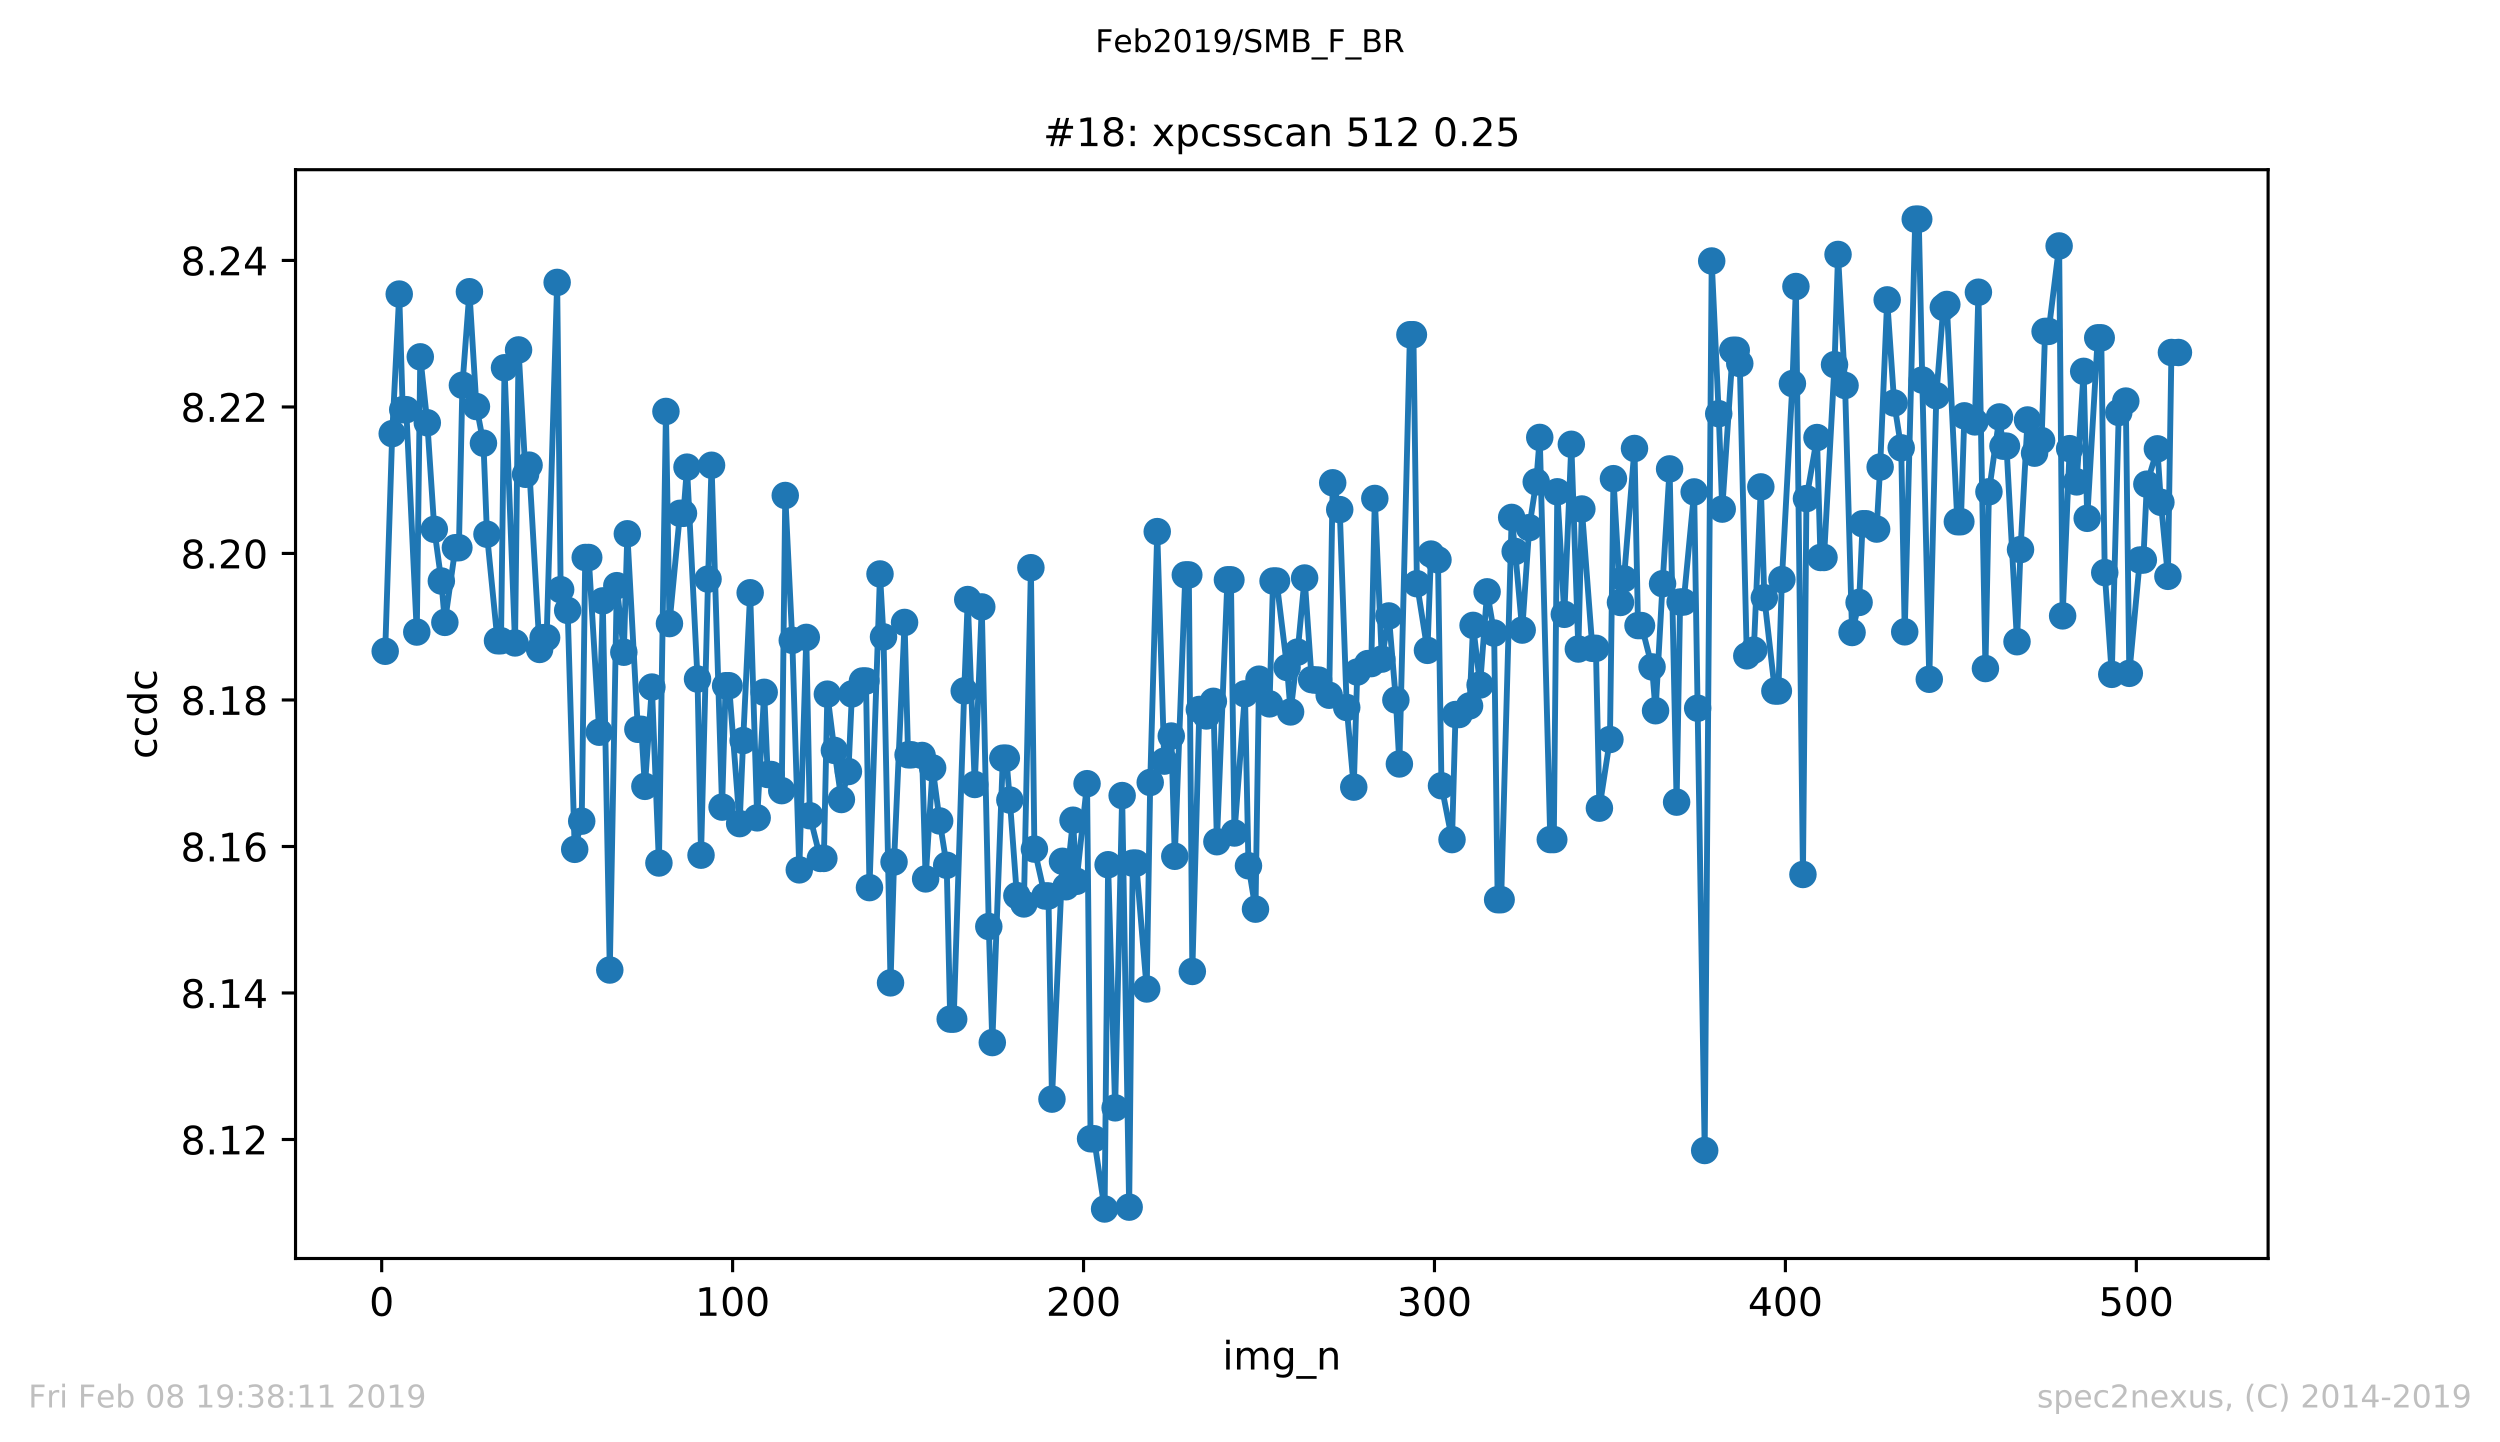 <?xml version="1.0" encoding="utf-8" standalone="no"?>
<!DOCTYPE svg PUBLIC "-//W3C//DTD SVG 1.1//EN"
  "http://www.w3.org/Graphics/SVG/1.1/DTD/svg11.dtd">
<!-- Created with matplotlib (https://matplotlib.org/) -->
<svg height="367.2pt" version="1.1" viewBox="0 0 636.48 367.2" width="636.48pt" xmlns="http://www.w3.org/2000/svg" xmlns:xlink="http://www.w3.org/1999/xlink">
 <defs>
  <style type="text/css">
*{stroke-linecap:butt;stroke-linejoin:round;white-space:pre;}
  </style>
 </defs>
 <g id="figure_1">
  <g id="patch_1">
   <path d="M 0 367.2 
L 636.48 367.2 
L 636.48 0 
L 0 0 
z
" style="fill:#ffffff;"/>
  </g>
  <g id="axes_1">
   <g id="patch_2">
    <path d="M 75.24 320.4 
L 577.44 320.4 
L 577.44 43.2 
L 75.24 43.2 
z
" style="fill:#ffffff;"/>
   </g>
   <g id="matplotlib.axis_1">
    <g id="xtick_1">
     <g id="line2d_1">
      <defs>
       <path d="M 0 0 
L 0 3.5 
" id="m595b2d593c" style="stroke:#000000;stroke-width:0.8;"/>
      </defs>
      <g>
       <use style="stroke:#000000;stroke-width:0.8;" x="97.174" xlink:href="#m595b2d593c" y="320.4"/>
      </g>
     </g>
     <g id="text_1">
      <!-- 0 -->
      <defs>
       <path d="M 31.781 66.406 
Q 24.172 66.406 20.328 58.906 
Q 16.5 51.422 16.5 36.375 
Q 16.5 21.391 20.328 13.891 
Q 24.172 6.391 31.781 6.391 
Q 39.453 6.391 43.281 13.891 
Q 47.125 21.391 47.125 36.375 
Q 47.125 51.422 43.281 58.906 
Q 39.453 66.406 31.781 66.406 
z
M 31.781 74.219 
Q 44.047 74.219 50.516 64.516 
Q 56.984 54.828 56.984 36.375 
Q 56.984 17.969 50.516 8.266 
Q 44.047 -1.422 31.781 -1.422 
Q 19.531 -1.422 13.062 8.266 
Q 6.594 17.969 6.594 36.375 
Q 6.594 54.828 13.062 64.516 
Q 19.531 74.219 31.781 74.219 
z
" id="DejaVuSans-48"/>
      </defs>
      <g transform="translate(93.993 334.998)scale(0.1 -0.1)">
       <use xlink:href="#DejaVuSans-48"/>
      </g>
     </g>
    </g>
    <g id="xtick_2">
     <g id="line2d_2">
      <g>
       <use style="stroke:#000000;stroke-width:0.8;" x="186.517" xlink:href="#m595b2d593c" y="320.4"/>
      </g>
     </g>
     <g id="text_2">
      <!-- 100 -->
      <defs>
       <path d="M 12.406 8.297 
L 28.516 8.297 
L 28.516 63.922 
L 10.984 60.406 
L 10.984 69.391 
L 28.422 72.906 
L 38.281 72.906 
L 38.281 8.297 
L 54.391 8.297 
L 54.391 0 
L 12.406 0 
z
" id="DejaVuSans-49"/>
      </defs>
      <g transform="translate(176.974 334.998)scale(0.1 -0.1)">
       <use xlink:href="#DejaVuSans-49"/>
       <use x="63.623" xlink:href="#DejaVuSans-48"/>
       <use x="127.246" xlink:href="#DejaVuSans-48"/>
      </g>
     </g>
    </g>
    <g id="xtick_3">
     <g id="line2d_3">
      <g>
       <use style="stroke:#000000;stroke-width:0.8;" x="275.861" xlink:href="#m595b2d593c" y="320.4"/>
      </g>
     </g>
     <g id="text_3">
      <!-- 200 -->
      <defs>
       <path d="M 19.188 8.297 
L 53.609 8.297 
L 53.609 0 
L 7.328 0 
L 7.328 8.297 
Q 12.938 14.109 22.625 23.891 
Q 32.328 33.688 34.812 36.531 
Q 39.547 41.844 41.422 45.531 
Q 43.312 49.219 43.312 52.781 
Q 43.312 58.594 39.234 62.25 
Q 35.156 65.922 28.609 65.922 
Q 23.969 65.922 18.812 64.312 
Q 13.672 62.703 7.812 59.422 
L 7.812 69.391 
Q 13.766 71.781 18.938 73 
Q 24.125 74.219 28.422 74.219 
Q 39.75 74.219 46.484 68.547 
Q 53.219 62.891 53.219 53.422 
Q 53.219 48.922 51.531 44.891 
Q 49.859 40.875 45.406 35.406 
Q 44.188 33.984 37.641 27.219 
Q 31.109 20.453 19.188 8.297 
z
" id="DejaVuSans-50"/>
      </defs>
      <g transform="translate(266.317 334.998)scale(0.1 -0.1)">
       <use xlink:href="#DejaVuSans-50"/>
       <use x="63.623" xlink:href="#DejaVuSans-48"/>
       <use x="127.246" xlink:href="#DejaVuSans-48"/>
      </g>
     </g>
    </g>
    <g id="xtick_4">
     <g id="line2d_4">
      <g>
       <use style="stroke:#000000;stroke-width:0.8;" x="365.204" xlink:href="#m595b2d593c" y="320.4"/>
      </g>
     </g>
     <g id="text_4">
      <!-- 300 -->
      <defs>
       <path d="M 40.578 39.312 
Q 47.656 37.797 51.625 33 
Q 55.609 28.219 55.609 21.188 
Q 55.609 10.406 48.188 4.484 
Q 40.766 -1.422 27.094 -1.422 
Q 22.516 -1.422 17.656 -0.516 
Q 12.797 0.391 7.625 2.203 
L 7.625 11.719 
Q 11.719 9.328 16.594 8.109 
Q 21.484 6.891 26.812 6.891 
Q 36.078 6.891 40.938 10.547 
Q 45.797 14.203 45.797 21.188 
Q 45.797 27.641 41.281 31.266 
Q 36.766 34.906 28.719 34.906 
L 20.219 34.906 
L 20.219 43.016 
L 29.109 43.016 
Q 36.375 43.016 40.234 45.922 
Q 44.094 48.828 44.094 54.297 
Q 44.094 59.906 40.109 62.906 
Q 36.141 65.922 28.719 65.922 
Q 24.656 65.922 20.016 65.031 
Q 15.375 64.156 9.812 62.312 
L 9.812 71.094 
Q 15.438 72.656 20.344 73.438 
Q 25.25 74.219 29.594 74.219 
Q 40.828 74.219 47.359 69.109 
Q 53.906 64.016 53.906 55.328 
Q 53.906 49.266 50.438 45.094 
Q 46.969 40.922 40.578 39.312 
z
" id="DejaVuSans-51"/>
      </defs>
      <g transform="translate(355.661 334.998)scale(0.1 -0.1)">
       <use xlink:href="#DejaVuSans-51"/>
       <use x="63.623" xlink:href="#DejaVuSans-48"/>
       <use x="127.246" xlink:href="#DejaVuSans-48"/>
      </g>
     </g>
    </g>
    <g id="xtick_5">
     <g id="line2d_5">
      <g>
       <use style="stroke:#000000;stroke-width:0.8;" x="454.548" xlink:href="#m595b2d593c" y="320.4"/>
      </g>
     </g>
     <g id="text_5">
      <!-- 400 -->
      <defs>
       <path d="M 37.797 64.312 
L 12.891 25.391 
L 37.797 25.391 
z
M 35.203 72.906 
L 47.609 72.906 
L 47.609 25.391 
L 58.016 25.391 
L 58.016 17.188 
L 47.609 17.188 
L 47.609 0 
L 37.797 0 
L 37.797 17.188 
L 4.891 17.188 
L 4.891 26.703 
z
" id="DejaVuSans-52"/>
      </defs>
      <g transform="translate(445.004 334.998)scale(0.1 -0.1)">
       <use xlink:href="#DejaVuSans-52"/>
       <use x="63.623" xlink:href="#DejaVuSans-48"/>
       <use x="127.246" xlink:href="#DejaVuSans-48"/>
      </g>
     </g>
    </g>
    <g id="xtick_6">
     <g id="line2d_6">
      <g>
       <use style="stroke:#000000;stroke-width:0.8;" x="543.892" xlink:href="#m595b2d593c" y="320.4"/>
      </g>
     </g>
     <g id="text_6">
      <!-- 500 -->
      <defs>
       <path d="M 10.797 72.906 
L 49.516 72.906 
L 49.516 64.594 
L 19.828 64.594 
L 19.828 46.734 
Q 21.969 47.469 24.109 47.828 
Q 26.266 48.188 28.422 48.188 
Q 40.625 48.188 47.75 41.5 
Q 54.891 34.812 54.891 23.391 
Q 54.891 11.625 47.562 5.094 
Q 40.234 -1.422 26.906 -1.422 
Q 22.312 -1.422 17.547 -0.641 
Q 12.797 0.141 7.719 1.703 
L 7.719 11.625 
Q 12.109 9.234 16.797 8.062 
Q 21.484 6.891 26.703 6.891 
Q 35.156 6.891 40.078 11.328 
Q 45.016 15.766 45.016 23.391 
Q 45.016 31 40.078 35.438 
Q 35.156 39.891 26.703 39.891 
Q 22.75 39.891 18.812 39.016 
Q 14.891 38.141 10.797 36.281 
z
" id="DejaVuSans-53"/>
      </defs>
      <g transform="translate(534.348 334.998)scale(0.1 -0.1)">
       <use xlink:href="#DejaVuSans-53"/>
       <use x="63.623" xlink:href="#DejaVuSans-48"/>
       <use x="127.246" xlink:href="#DejaVuSans-48"/>
      </g>
     </g>
    </g>
    <g id="text_7">
     <!-- img_n -->
     <defs>
      <path d="M 9.422 54.688 
L 18.406 54.688 
L 18.406 0 
L 9.422 0 
z
M 9.422 75.984 
L 18.406 75.984 
L 18.406 64.594 
L 9.422 64.594 
z
" id="DejaVuSans-105"/>
      <path d="M 52 44.188 
Q 55.375 50.25 60.062 53.125 
Q 64.75 56 71.094 56 
Q 79.641 56 84.281 50.016 
Q 88.922 44.047 88.922 33.016 
L 88.922 0 
L 79.891 0 
L 79.891 32.719 
Q 79.891 40.578 77.094 44.375 
Q 74.312 48.188 68.609 48.188 
Q 61.625 48.188 57.562 43.547 
Q 53.516 38.922 53.516 30.906 
L 53.516 0 
L 44.484 0 
L 44.484 32.719 
Q 44.484 40.625 41.703 44.406 
Q 38.922 48.188 33.109 48.188 
Q 26.219 48.188 22.156 43.531 
Q 18.109 38.875 18.109 30.906 
L 18.109 0 
L 9.078 0 
L 9.078 54.688 
L 18.109 54.688 
L 18.109 46.188 
Q 21.188 51.219 25.484 53.609 
Q 29.781 56 35.688 56 
Q 41.656 56 45.828 52.969 
Q 50 49.953 52 44.188 
z
" id="DejaVuSans-109"/>
      <path d="M 45.406 27.984 
Q 45.406 37.75 41.375 43.109 
Q 37.359 48.484 30.078 48.484 
Q 22.859 48.484 18.828 43.109 
Q 14.797 37.75 14.797 27.984 
Q 14.797 18.266 18.828 12.891 
Q 22.859 7.516 30.078 7.516 
Q 37.359 7.516 41.375 12.891 
Q 45.406 18.266 45.406 27.984 
z
M 54.391 6.781 
Q 54.391 -7.172 48.188 -13.984 
Q 42 -20.797 29.203 -20.797 
Q 24.469 -20.797 20.266 -20.094 
Q 16.062 -19.391 12.109 -17.922 
L 12.109 -9.188 
Q 16.062 -11.328 19.922 -12.344 
Q 23.781 -13.375 27.781 -13.375 
Q 36.625 -13.375 41.016 -8.766 
Q 45.406 -4.156 45.406 5.172 
L 45.406 9.625 
Q 42.625 4.781 38.281 2.391 
Q 33.938 0 27.875 0 
Q 17.828 0 11.672 7.656 
Q 5.516 15.328 5.516 27.984 
Q 5.516 40.672 11.672 48.328 
Q 17.828 56 27.875 56 
Q 33.938 56 38.281 53.609 
Q 42.625 51.219 45.406 46.391 
L 45.406 54.688 
L 54.391 54.688 
z
" id="DejaVuSans-103"/>
      <path d="M 50.984 -16.609 
L 50.984 -23.578 
L -0.984 -23.578 
L -0.984 -16.609 
z
" id="DejaVuSans-95"/>
      <path d="M 54.891 33.016 
L 54.891 0 
L 45.906 0 
L 45.906 32.719 
Q 45.906 40.484 42.875 44.328 
Q 39.844 48.188 33.797 48.188 
Q 26.516 48.188 22.312 43.547 
Q 18.109 38.922 18.109 30.906 
L 18.109 0 
L 9.078 0 
L 9.078 54.688 
L 18.109 54.688 
L 18.109 46.188 
Q 21.344 51.125 25.703 53.562 
Q 30.078 56 35.797 56 
Q 45.219 56 50.047 50.172 
Q 54.891 44.344 54.891 33.016 
z
" id="DejaVuSans-110"/>
     </defs>
     <g transform="translate(311.238 348.677)scale(0.1 -0.1)">
      <use xlink:href="#DejaVuSans-105"/>
      <use x="27.783" xlink:href="#DejaVuSans-109"/>
      <use x="125.195" xlink:href="#DejaVuSans-103"/>
      <use x="188.672" xlink:href="#DejaVuSans-95"/>
      <use x="238.672" xlink:href="#DejaVuSans-110"/>
     </g>
    </g>
   </g>
   <g id="matplotlib.axis_2">
    <g id="ytick_1">
     <g id="line2d_7">
      <defs>
       <path d="M 0 0 
L -3.5 0 
" id="m049f7830eb" style="stroke:#000000;stroke-width:0.8;"/>
      </defs>
      <g>
       <use style="stroke:#000000;stroke-width:0.8;" x="75.24" xlink:href="#m049f7830eb" y="290.108"/>
      </g>
     </g>
     <g id="text_8">
      <!-- 8.12 -->
      <defs>
       <path d="M 31.781 34.625 
Q 24.75 34.625 20.719 30.859 
Q 16.703 27.094 16.703 20.516 
Q 16.703 13.922 20.719 10.156 
Q 24.75 6.391 31.781 6.391 
Q 38.812 6.391 42.859 10.172 
Q 46.922 13.969 46.922 20.516 
Q 46.922 27.094 42.891 30.859 
Q 38.875 34.625 31.781 34.625 
z
M 21.922 38.812 
Q 15.578 40.375 12.031 44.719 
Q 8.5 49.078 8.5 55.328 
Q 8.5 64.062 14.719 69.141 
Q 20.953 74.219 31.781 74.219 
Q 42.672 74.219 48.875 69.141 
Q 55.078 64.062 55.078 55.328 
Q 55.078 49.078 51.531 44.719 
Q 48 40.375 41.703 38.812 
Q 48.828 37.156 52.797 32.312 
Q 56.781 27.484 56.781 20.516 
Q 56.781 9.906 50.312 4.234 
Q 43.844 -1.422 31.781 -1.422 
Q 19.734 -1.422 13.25 4.234 
Q 6.781 9.906 6.781 20.516 
Q 6.781 27.484 10.781 32.312 
Q 14.797 37.156 21.922 38.812 
z
M 18.312 54.391 
Q 18.312 48.734 21.844 45.562 
Q 25.391 42.391 31.781 42.391 
Q 38.141 42.391 41.719 45.562 
Q 45.312 48.734 45.312 54.391 
Q 45.312 60.062 41.719 63.234 
Q 38.141 66.406 31.781 66.406 
Q 25.391 66.406 21.844 63.234 
Q 18.312 60.062 18.312 54.391 
z
" id="DejaVuSans-56"/>
       <path d="M 10.688 12.406 
L 21 12.406 
L 21 0 
L 10.688 0 
z
" id="DejaVuSans-46"/>
      </defs>
      <g transform="translate(45.974 293.907)scale(0.1 -0.1)">
       <use xlink:href="#DejaVuSans-56"/>
       <use x="63.623" xlink:href="#DejaVuSans-46"/>
       <use x="95.41" xlink:href="#DejaVuSans-49"/>
       <use x="159.033" xlink:href="#DejaVuSans-50"/>
      </g>
     </g>
    </g>
    <g id="ytick_2">
     <g id="line2d_8">
      <g>
       <use style="stroke:#000000;stroke-width:0.8;" x="75.24" xlink:href="#m049f7830eb" y="252.807"/>
      </g>
     </g>
     <g id="text_9">
      <!-- 8.14 -->
      <g transform="translate(45.974 256.606)scale(0.1 -0.1)">
       <use xlink:href="#DejaVuSans-56"/>
       <use x="63.623" xlink:href="#DejaVuSans-46"/>
       <use x="95.41" xlink:href="#DejaVuSans-49"/>
       <use x="159.033" xlink:href="#DejaVuSans-52"/>
      </g>
     </g>
    </g>
    <g id="ytick_3">
     <g id="line2d_9">
      <g>
       <use style="stroke:#000000;stroke-width:0.8;" x="75.24" xlink:href="#m049f7830eb" y="215.506"/>
      </g>
     </g>
     <g id="text_10">
      <!-- 8.16 -->
      <defs>
       <path d="M 33.016 40.375 
Q 26.375 40.375 22.484 35.828 
Q 18.609 31.297 18.609 23.391 
Q 18.609 15.531 22.484 10.953 
Q 26.375 6.391 33.016 6.391 
Q 39.656 6.391 43.531 10.953 
Q 47.406 15.531 47.406 23.391 
Q 47.406 31.297 43.531 35.828 
Q 39.656 40.375 33.016 40.375 
z
M 52.594 71.297 
L 52.594 62.312 
Q 48.875 64.062 45.094 64.984 
Q 41.312 65.922 37.594 65.922 
Q 27.828 65.922 22.672 59.328 
Q 17.531 52.734 16.797 39.406 
Q 19.672 43.656 24.016 45.922 
Q 28.375 48.188 33.594 48.188 
Q 44.578 48.188 50.953 41.516 
Q 57.328 34.859 57.328 23.391 
Q 57.328 12.156 50.688 5.359 
Q 44.047 -1.422 33.016 -1.422 
Q 20.359 -1.422 13.672 8.266 
Q 6.984 17.969 6.984 36.375 
Q 6.984 53.656 15.188 63.938 
Q 23.391 74.219 37.203 74.219 
Q 40.922 74.219 44.703 73.484 
Q 48.484 72.75 52.594 71.297 
z
" id="DejaVuSans-54"/>
      </defs>
      <g transform="translate(45.974 219.305)scale(0.1 -0.1)">
       <use xlink:href="#DejaVuSans-56"/>
       <use x="63.623" xlink:href="#DejaVuSans-46"/>
       <use x="95.41" xlink:href="#DejaVuSans-49"/>
       <use x="159.033" xlink:href="#DejaVuSans-54"/>
      </g>
     </g>
    </g>
    <g id="ytick_4">
     <g id="line2d_10">
      <g>
       <use style="stroke:#000000;stroke-width:0.8;" x="75.24" xlink:href="#m049f7830eb" y="178.205"/>
      </g>
     </g>
     <g id="text_11">
      <!-- 8.18 -->
      <g transform="translate(45.974 182.004)scale(0.1 -0.1)">
       <use xlink:href="#DejaVuSans-56"/>
       <use x="63.623" xlink:href="#DejaVuSans-46"/>
       <use x="95.41" xlink:href="#DejaVuSans-49"/>
       <use x="159.033" xlink:href="#DejaVuSans-56"/>
      </g>
     </g>
    </g>
    <g id="ytick_5">
     <g id="line2d_11">
      <g>
       <use style="stroke:#000000;stroke-width:0.8;" x="75.24" xlink:href="#m049f7830eb" y="140.904"/>
      </g>
     </g>
     <g id="text_12">
      <!-- 8.20 -->
      <g transform="translate(45.974 144.703)scale(0.1 -0.1)">
       <use xlink:href="#DejaVuSans-56"/>
       <use x="63.623" xlink:href="#DejaVuSans-46"/>
       <use x="95.41" xlink:href="#DejaVuSans-50"/>
       <use x="159.033" xlink:href="#DejaVuSans-48"/>
      </g>
     </g>
    </g>
    <g id="ytick_6">
     <g id="line2d_12">
      <g>
       <use style="stroke:#000000;stroke-width:0.8;" x="75.24" xlink:href="#m049f7830eb" y="103.603"/>
      </g>
     </g>
     <g id="text_13">
      <!-- 8.22 -->
      <g transform="translate(45.974 107.402)scale(0.1 -0.1)">
       <use xlink:href="#DejaVuSans-56"/>
       <use x="63.623" xlink:href="#DejaVuSans-46"/>
       <use x="95.41" xlink:href="#DejaVuSans-50"/>
       <use x="159.033" xlink:href="#DejaVuSans-50"/>
      </g>
     </g>
    </g>
    <g id="ytick_7">
     <g id="line2d_13">
      <g>
       <use style="stroke:#000000;stroke-width:0.8;" x="75.24" xlink:href="#m049f7830eb" y="66.302"/>
      </g>
     </g>
     <g id="text_14">
      <!-- 8.24 -->
      <g transform="translate(45.974 70.101)scale(0.1 -0.1)">
       <use xlink:href="#DejaVuSans-56"/>
       <use x="63.623" xlink:href="#DejaVuSans-46"/>
       <use x="95.41" xlink:href="#DejaVuSans-50"/>
       <use x="159.033" xlink:href="#DejaVuSans-52"/>
      </g>
     </g>
    </g>
    <g id="text_15">
     <!-- ccdc -->
     <defs>
      <path d="M 48.781 52.594 
L 48.781 44.188 
Q 44.969 46.297 41.141 47.344 
Q 37.312 48.391 33.406 48.391 
Q 24.656 48.391 19.812 42.844 
Q 14.984 37.312 14.984 27.297 
Q 14.984 17.281 19.812 11.734 
Q 24.656 6.203 33.406 6.203 
Q 37.312 6.203 41.141 7.25 
Q 44.969 8.297 48.781 10.406 
L 48.781 2.094 
Q 45.016 0.344 40.984 -0.531 
Q 36.969 -1.422 32.422 -1.422 
Q 20.062 -1.422 12.781 6.344 
Q 5.516 14.109 5.516 27.297 
Q 5.516 40.672 12.859 48.328 
Q 20.219 56 33.016 56 
Q 37.156 56 41.109 55.141 
Q 45.062 54.297 48.781 52.594 
z
" id="DejaVuSans-99"/>
      <path d="M 45.406 46.391 
L 45.406 75.984 
L 54.391 75.984 
L 54.391 0 
L 45.406 0 
L 45.406 8.203 
Q 42.578 3.328 38.25 0.953 
Q 33.938 -1.422 27.875 -1.422 
Q 17.969 -1.422 11.734 6.484 
Q 5.516 14.406 5.516 27.297 
Q 5.516 40.188 11.734 48.094 
Q 17.969 56 27.875 56 
Q 33.938 56 38.25 53.625 
Q 42.578 51.266 45.406 46.391 
z
M 14.797 27.297 
Q 14.797 17.391 18.875 11.75 
Q 22.953 6.109 30.078 6.109 
Q 37.203 6.109 41.297 11.75 
Q 45.406 17.391 45.406 27.297 
Q 45.406 37.203 41.297 42.844 
Q 37.203 48.484 30.078 48.484 
Q 22.953 48.484 18.875 42.844 
Q 14.797 37.203 14.797 27.297 
z
" id="DejaVuSans-100"/>
     </defs>
     <g transform="translate(39.895 193.222)rotate(-90)scale(0.1 -0.1)">
      <use xlink:href="#DejaVuSans-99"/>
      <use x="54.98" xlink:href="#DejaVuSans-99"/>
      <use x="109.961" xlink:href="#DejaVuSans-100"/>
      <use x="173.438" xlink:href="#DejaVuSans-99"/>
     </g>
    </g>
   </g>
   <g id="line2d_14">
    <path clip-path="url(#p7b6250cc9e)" d="M 98.067 165.806 
L 99.854 110.404 
L 101.641 74.869 
L 102.534 104.305 
L 103.428 104.305 
L 106.108 160.914 
L 107.002 90.85 
L 108.788 107.631 
L 110.575 134.762 
L 112.362 147.924 
L 113.256 158.451 
L 115.936 139.441 
L 116.829 139.441 
L 117.723 98.079 
L 119.51 74.274 
L 121.297 103.508 
L 123.083 112.837 
L 123.977 136.01 
L 126.657 163.13 
L 127.551 163.13 
L 128.444 93.628 
L 131.124 163.685 
L 132.018 89.089 
L 133.805 120.753 
L 134.698 118.423 
L 137.378 165.341 
L 138.272 162.34 
L 139.165 162.34 
L 141.846 71.902 
L 142.739 150.126 
L 144.526 155.406 
L 146.313 216.234 
L 148.1 209.06 
L 148.993 141.933 
L 149.887 141.933 
L 152.567 186.419 
L 153.46 152.983 
L 155.247 246.959 
L 157.034 149.106 
L 158.821 166.052 
L 159.714 135.896 
L 162.395 185.676 
L 163.288 185.676 
L 164.181 200.199 
L 165.968 174.921 
L 167.755 219.711 
L 169.542 104.75 
L 170.436 158.758 
L 173.116 130.688 
L 174.009 130.688 
L 174.903 118.932 
L 177.583 172.879 
L 178.476 217.722 
L 180.263 147.441 
L 181.157 118.451 
L 183.837 205.481 
L 184.731 174.579 
L 185.624 174.579 
L 188.304 209.688 
L 189.198 188.542 
L 190.985 150.914 
L 192.771 208.219 
L 194.558 176.259 
L 195.452 197.181 
L 196.345 197.181 
L 199.025 201.29 
L 199.919 126.147 
L 201.706 163.027 
L 203.493 221.462 
L 205.28 162.275 
L 206.173 207.678 
L 208.853 218.549 
L 209.747 218.549 
L 210.64 176.726 
L 212.427 191.044 
L 214.214 203.55 
L 216.001 196.428 
L 216.894 176.665 
L 219.574 173.376 
L 220.468 173.376 
L 221.361 225.98 
L 224.042 146.128 
L 224.935 162.149 
L 226.722 250.229 
L 227.615 219.446 
L 230.296 158.468 
L 231.189 192.166 
L 232.083 192.166 
L 234.763 192.338 
L 235.656 223.762 
L 237.443 195.511 
L 239.23 209.005 
L 241.017 220.294 
L 241.91 259.46 
L 242.804 259.46 
L 245.484 175.896 
L 246.378 152.639 
L 248.164 199.722 
L 249.951 154.521 
L 251.738 235.885 
L 252.632 265.428 
L 255.312 193.025 
L 256.205 193.025 
L 257.099 203.681 
L 258.886 228.015 
L 260.673 230.136 
L 262.459 144.532 
L 263.353 216.173 
L 266.033 228.106 
L 266.927 228.106 
L 267.82 279.83 
L 270.5 219.279 
L 271.394 225.757 
L 273.181 208.821 
L 274.074 224.373 
L 276.754 199.52 
L 277.648 289.918 
L 278.541 289.918 
L 281.222 307.8 
L 282.115 220.152 
L 283.902 282.048 
L 285.689 202.545 
L 287.476 307.329 
L 288.369 219.746 
L 289.262 219.746 
L 291.943 251.785 
L 292.836 199.211 
L 294.623 135.345 
L 296.41 193.776 
L 298.197 187.388 
L 299.09 218.006 
L 301.771 146.368 
L 302.664 146.368 
L 303.557 247.321 
L 305.344 180.623 
L 307.131 182.277 
L 308.918 178.549 
L 309.811 214.292 
L 312.492 147.617 
L 313.385 147.617 
L 314.279 212.078 
L 316.959 176.651 
L 317.852 220.419 
L 319.639 231.462 
L 320.533 172.911 
L 323.213 179.199 
L 324.106 147.924 
L 325 147.924 
L 327.68 169.936 
L 328.574 181.253 
L 330.36 166.017 
L 332.147 147.16 
L 333.934 173.025 
L 334.828 173.148 
L 335.721 173.148 
L 338.401 177 
L 339.295 122.916 
L 341.082 129.738 
L 342.869 180.122 
L 344.655 200.396 
L 345.549 171.095 
L 348.229 168.944 
L 349.123 168.944 
L 350.016 126.902 
L 351.803 167.801 
L 353.59 156.816 
L 355.377 178.212 
L 356.27 194.496 
L 358.95 85.215 
L 359.844 85.215 
L 360.737 148.609 
L 363.418 165.576 
L 364.311 141.064 
L 366.098 142.528 
L 366.991 200.048 
L 369.672 213.753 
L 370.565 181.913 
L 371.458 181.913 
L 374.139 179.713 
L 375.032 159.218 
L 376.819 174.389 
L 378.606 150.674 
L 380.393 161.167 
L 381.286 229.056 
L 382.18 229.056 
L 384.86 131.729 
L 385.753 140.389 
L 387.54 160.414 
L 389.327 134.333 
L 391.114 122.681 
L 392.007 111.366 
L 394.688 213.746 
L 395.581 213.746 
L 396.475 125.206 
L 398.262 156.4 
L 400.048 113.115 
L 401.835 165.237 
L 402.729 129.589 
L 405.409 165.058 
L 406.302 165.058 
L 407.196 205.753 
L 409.876 188.271 
L 410.77 121.866 
L 412.557 153.383 
L 413.45 147.362 
L 416.13 114.181 
L 417.024 159.267 
L 417.917 159.267 
L 420.597 169.789 
L 421.491 180.946 
L 423.278 148.609 
L 425.065 119.378 
L 426.851 204.217 
L 427.745 153.267 
L 428.638 153.267 
L 431.319 125.239 
L 433.999 292.908 
L 435.786 66.446 
L 437.573 105.324 
L 438.466 129.615 
L 441.146 89.175 
L 442.04 89.175 
L 442.933 92.555 
L 444.72 166.972 
L 446.507 165.518 
L 448.294 123.961 
L 449.187 152.184 
L 451.868 175.922 
L 452.761 175.922 
L 453.655 147.555 
L 456.335 97.659 
L 457.228 72.945 
L 459.015 222.636 
L 459.909 126.932 
L 462.589 111.396 
L 463.482 141.929 
L 464.376 141.929 
L 467.056 92.836 
L 467.95 64.78 
L 469.736 98.14 
L 471.523 161.03 
L 473.31 153.376 
L 474.204 133.348 
L 475.097 133.348 
L 477.777 134.7 
L 478.671 118.902 
L 480.458 76.348 
L 482.244 102.606 
L 484.031 114.014 
L 484.925 160.858 
L 487.605 55.8 
L 488.499 55.8 
L 489.392 96.753 
L 491.179 172.939 
L 492.966 100.746 
L 494.753 78.239 
L 495.646 77.51 
L 498.326 132.823 
L 499.22 132.823 
L 500.113 105.868 
L 502.793 107.413 
L 503.687 74.395 
L 505.474 170.205 
L 506.367 125.206 
L 509.048 106.149 
L 509.941 113.584 
L 510.834 113.584 
L 513.515 163.374 
L 514.408 139.924 
L 516.195 106.92 
L 517.982 115.373 
L 519.769 112.172 
L 520.662 84.369 
L 521.556 84.369 
L 524.236 62.618 
L 525.129 156.797 
L 526.916 114.223 
L 528.703 122.686 
L 530.49 94.544 
L 531.383 131.959 
L 534.064 86.007 
L 534.957 86.007 
L 535.851 145.775 
L 537.637 171.685 
L 539.424 105.013 
L 541.211 102.109 
L 542.105 171.425 
L 544.785 142.581 
L 545.678 142.581 
L 546.572 123.266 
L 549.252 114.27 
L 550.146 127.887 
L 551.932 146.732 
L 552.826 89.742 
L 554.613 89.742 
L 554.613 89.742 
" style="fill:none;stroke:#1f77b4;stroke-linecap:square;stroke-width:1.5;"/>
    <defs>
     <path d="M 0 3 
C 0.796 3 1.559 2.684 2.121 2.121 
C 2.684 1.559 3 0.796 3 0 
C 3 -0.796 2.684 -1.559 2.121 -2.121 
C 1.559 -2.684 0.796 -3 0 -3 
C -0.796 -3 -1.559 -2.684 -2.121 -2.121 
C -2.684 -1.559 -3 -0.796 -3 0 
C -3 0.796 -2.684 1.559 -2.121 2.121 
C -1.559 2.684 -0.796 3 0 3 
z
" id="ma801249c15" style="stroke:#1f77b4;"/>
    </defs>
    <g clip-path="url(#p7b6250cc9e)">
     <use style="fill:#1f77b4;stroke:#1f77b4;" x="98.067" xlink:href="#ma801249c15" y="165.806"/>
     <use style="fill:#1f77b4;stroke:#1f77b4;" x="99.854" xlink:href="#ma801249c15" y="110.404"/>
     <use style="fill:#1f77b4;stroke:#1f77b4;" x="101.641" xlink:href="#ma801249c15" y="74.869"/>
     <use style="fill:#1f77b4;stroke:#1f77b4;" x="102.534" xlink:href="#ma801249c15" y="104.305"/>
     <use style="fill:#1f77b4;stroke:#1f77b4;" x="103.428" xlink:href="#ma801249c15" y="104.305"/>
     <use style="fill:#1f77b4;stroke:#1f77b4;" x="106.108" xlink:href="#ma801249c15" y="160.914"/>
     <use style="fill:#1f77b4;stroke:#1f77b4;" x="107.002" xlink:href="#ma801249c15" y="90.85"/>
     <use style="fill:#1f77b4;stroke:#1f77b4;" x="108.788" xlink:href="#ma801249c15" y="107.631"/>
     <use style="fill:#1f77b4;stroke:#1f77b4;" x="110.575" xlink:href="#ma801249c15" y="134.762"/>
     <use style="fill:#1f77b4;stroke:#1f77b4;" x="112.362" xlink:href="#ma801249c15" y="147.924"/>
     <use style="fill:#1f77b4;stroke:#1f77b4;" x="113.256" xlink:href="#ma801249c15" y="158.451"/>
     <use style="fill:#1f77b4;stroke:#1f77b4;" x="115.936" xlink:href="#ma801249c15" y="139.441"/>
     <use style="fill:#1f77b4;stroke:#1f77b4;" x="116.829" xlink:href="#ma801249c15" y="139.441"/>
     <use style="fill:#1f77b4;stroke:#1f77b4;" x="117.723" xlink:href="#ma801249c15" y="98.079"/>
     <use style="fill:#1f77b4;stroke:#1f77b4;" x="119.51" xlink:href="#ma801249c15" y="74.274"/>
     <use style="fill:#1f77b4;stroke:#1f77b4;" x="121.297" xlink:href="#ma801249c15" y="103.508"/>
     <use style="fill:#1f77b4;stroke:#1f77b4;" x="123.083" xlink:href="#ma801249c15" y="112.837"/>
     <use style="fill:#1f77b4;stroke:#1f77b4;" x="123.977" xlink:href="#ma801249c15" y="136.01"/>
     <use style="fill:#1f77b4;stroke:#1f77b4;" x="126.657" xlink:href="#ma801249c15" y="163.13"/>
     <use style="fill:#1f77b4;stroke:#1f77b4;" x="127.551" xlink:href="#ma801249c15" y="163.13"/>
     <use style="fill:#1f77b4;stroke:#1f77b4;" x="128.444" xlink:href="#ma801249c15" y="93.628"/>
     <use style="fill:#1f77b4;stroke:#1f77b4;" x="131.124" xlink:href="#ma801249c15" y="163.685"/>
     <use style="fill:#1f77b4;stroke:#1f77b4;" x="132.018" xlink:href="#ma801249c15" y="89.089"/>
     <use style="fill:#1f77b4;stroke:#1f77b4;" x="133.805" xlink:href="#ma801249c15" y="120.753"/>
     <use style="fill:#1f77b4;stroke:#1f77b4;" x="134.698" xlink:href="#ma801249c15" y="118.423"/>
     <use style="fill:#1f77b4;stroke:#1f77b4;" x="137.378" xlink:href="#ma801249c15" y="165.341"/>
     <use style="fill:#1f77b4;stroke:#1f77b4;" x="138.272" xlink:href="#ma801249c15" y="162.34"/>
     <use style="fill:#1f77b4;stroke:#1f77b4;" x="139.165" xlink:href="#ma801249c15" y="162.34"/>
     <use style="fill:#1f77b4;stroke:#1f77b4;" x="141.846" xlink:href="#ma801249c15" y="71.902"/>
     <use style="fill:#1f77b4;stroke:#1f77b4;" x="142.739" xlink:href="#ma801249c15" y="150.126"/>
     <use style="fill:#1f77b4;stroke:#1f77b4;" x="144.526" xlink:href="#ma801249c15" y="155.406"/>
     <use style="fill:#1f77b4;stroke:#1f77b4;" x="146.313" xlink:href="#ma801249c15" y="216.234"/>
     <use style="fill:#1f77b4;stroke:#1f77b4;" x="148.1" xlink:href="#ma801249c15" y="209.06"/>
     <use style="fill:#1f77b4;stroke:#1f77b4;" x="148.993" xlink:href="#ma801249c15" y="141.933"/>
     <use style="fill:#1f77b4;stroke:#1f77b4;" x="149.887" xlink:href="#ma801249c15" y="141.933"/>
     <use style="fill:#1f77b4;stroke:#1f77b4;" x="152.567" xlink:href="#ma801249c15" y="186.419"/>
     <use style="fill:#1f77b4;stroke:#1f77b4;" x="153.46" xlink:href="#ma801249c15" y="152.983"/>
     <use style="fill:#1f77b4;stroke:#1f77b4;" x="155.247" xlink:href="#ma801249c15" y="246.959"/>
     <use style="fill:#1f77b4;stroke:#1f77b4;" x="157.034" xlink:href="#ma801249c15" y="149.106"/>
     <use style="fill:#1f77b4;stroke:#1f77b4;" x="158.821" xlink:href="#ma801249c15" y="166.052"/>
     <use style="fill:#1f77b4;stroke:#1f77b4;" x="159.714" xlink:href="#ma801249c15" y="135.896"/>
     <use style="fill:#1f77b4;stroke:#1f77b4;" x="162.395" xlink:href="#ma801249c15" y="185.676"/>
     <use style="fill:#1f77b4;stroke:#1f77b4;" x="163.288" xlink:href="#ma801249c15" y="185.676"/>
     <use style="fill:#1f77b4;stroke:#1f77b4;" x="164.181" xlink:href="#ma801249c15" y="200.199"/>
     <use style="fill:#1f77b4;stroke:#1f77b4;" x="165.968" xlink:href="#ma801249c15" y="174.921"/>
     <use style="fill:#1f77b4;stroke:#1f77b4;" x="167.755" xlink:href="#ma801249c15" y="219.711"/>
     <use style="fill:#1f77b4;stroke:#1f77b4;" x="169.542" xlink:href="#ma801249c15" y="104.75"/>
     <use style="fill:#1f77b4;stroke:#1f77b4;" x="170.436" xlink:href="#ma801249c15" y="158.758"/>
     <use style="fill:#1f77b4;stroke:#1f77b4;" x="173.116" xlink:href="#ma801249c15" y="130.688"/>
     <use style="fill:#1f77b4;stroke:#1f77b4;" x="174.009" xlink:href="#ma801249c15" y="130.688"/>
     <use style="fill:#1f77b4;stroke:#1f77b4;" x="174.903" xlink:href="#ma801249c15" y="118.932"/>
     <use style="fill:#1f77b4;stroke:#1f77b4;" x="177.583" xlink:href="#ma801249c15" y="172.879"/>
     <use style="fill:#1f77b4;stroke:#1f77b4;" x="178.476" xlink:href="#ma801249c15" y="217.722"/>
     <use style="fill:#1f77b4;stroke:#1f77b4;" x="180.263" xlink:href="#ma801249c15" y="147.441"/>
     <use style="fill:#1f77b4;stroke:#1f77b4;" x="181.157" xlink:href="#ma801249c15" y="118.451"/>
     <use style="fill:#1f77b4;stroke:#1f77b4;" x="183.837" xlink:href="#ma801249c15" y="205.481"/>
     <use style="fill:#1f77b4;stroke:#1f77b4;" x="184.731" xlink:href="#ma801249c15" y="174.579"/>
     <use style="fill:#1f77b4;stroke:#1f77b4;" x="185.624" xlink:href="#ma801249c15" y="174.579"/>
     <use style="fill:#1f77b4;stroke:#1f77b4;" x="188.304" xlink:href="#ma801249c15" y="209.688"/>
     <use style="fill:#1f77b4;stroke:#1f77b4;" x="189.198" xlink:href="#ma801249c15" y="188.542"/>
     <use style="fill:#1f77b4;stroke:#1f77b4;" x="190.985" xlink:href="#ma801249c15" y="150.914"/>
     <use style="fill:#1f77b4;stroke:#1f77b4;" x="192.771" xlink:href="#ma801249c15" y="208.219"/>
     <use style="fill:#1f77b4;stroke:#1f77b4;" x="194.558" xlink:href="#ma801249c15" y="176.259"/>
     <use style="fill:#1f77b4;stroke:#1f77b4;" x="195.452" xlink:href="#ma801249c15" y="197.181"/>
     <use style="fill:#1f77b4;stroke:#1f77b4;" x="196.345" xlink:href="#ma801249c15" y="197.181"/>
     <use style="fill:#1f77b4;stroke:#1f77b4;" x="199.025" xlink:href="#ma801249c15" y="201.29"/>
     <use style="fill:#1f77b4;stroke:#1f77b4;" x="199.919" xlink:href="#ma801249c15" y="126.147"/>
     <use style="fill:#1f77b4;stroke:#1f77b4;" x="201.706" xlink:href="#ma801249c15" y="163.027"/>
     <use style="fill:#1f77b4;stroke:#1f77b4;" x="203.493" xlink:href="#ma801249c15" y="221.462"/>
     <use style="fill:#1f77b4;stroke:#1f77b4;" x="205.28" xlink:href="#ma801249c15" y="162.275"/>
     <use style="fill:#1f77b4;stroke:#1f77b4;" x="206.173" xlink:href="#ma801249c15" y="207.678"/>
     <use style="fill:#1f77b4;stroke:#1f77b4;" x="208.853" xlink:href="#ma801249c15" y="218.549"/>
     <use style="fill:#1f77b4;stroke:#1f77b4;" x="209.747" xlink:href="#ma801249c15" y="218.549"/>
     <use style="fill:#1f77b4;stroke:#1f77b4;" x="210.64" xlink:href="#ma801249c15" y="176.726"/>
     <use style="fill:#1f77b4;stroke:#1f77b4;" x="212.427" xlink:href="#ma801249c15" y="191.044"/>
     <use style="fill:#1f77b4;stroke:#1f77b4;" x="214.214" xlink:href="#ma801249c15" y="203.55"/>
     <use style="fill:#1f77b4;stroke:#1f77b4;" x="216.001" xlink:href="#ma801249c15" y="196.428"/>
     <use style="fill:#1f77b4;stroke:#1f77b4;" x="216.894" xlink:href="#ma801249c15" y="176.665"/>
     <use style="fill:#1f77b4;stroke:#1f77b4;" x="219.574" xlink:href="#ma801249c15" y="173.376"/>
     <use style="fill:#1f77b4;stroke:#1f77b4;" x="220.468" xlink:href="#ma801249c15" y="173.376"/>
     <use style="fill:#1f77b4;stroke:#1f77b4;" x="221.361" xlink:href="#ma801249c15" y="225.98"/>
     <use style="fill:#1f77b4;stroke:#1f77b4;" x="224.042" xlink:href="#ma801249c15" y="146.128"/>
     <use style="fill:#1f77b4;stroke:#1f77b4;" x="224.935" xlink:href="#ma801249c15" y="162.149"/>
     <use style="fill:#1f77b4;stroke:#1f77b4;" x="226.722" xlink:href="#ma801249c15" y="250.229"/>
     <use style="fill:#1f77b4;stroke:#1f77b4;" x="227.615" xlink:href="#ma801249c15" y="219.446"/>
     <use style="fill:#1f77b4;stroke:#1f77b4;" x="230.296" xlink:href="#ma801249c15" y="158.468"/>
     <use style="fill:#1f77b4;stroke:#1f77b4;" x="231.189" xlink:href="#ma801249c15" y="192.166"/>
     <use style="fill:#1f77b4;stroke:#1f77b4;" x="232.083" xlink:href="#ma801249c15" y="192.166"/>
     <use style="fill:#1f77b4;stroke:#1f77b4;" x="234.763" xlink:href="#ma801249c15" y="192.338"/>
     <use style="fill:#1f77b4;stroke:#1f77b4;" x="235.656" xlink:href="#ma801249c15" y="223.762"/>
     <use style="fill:#1f77b4;stroke:#1f77b4;" x="237.443" xlink:href="#ma801249c15" y="195.511"/>
     <use style="fill:#1f77b4;stroke:#1f77b4;" x="239.23" xlink:href="#ma801249c15" y="209.005"/>
     <use style="fill:#1f77b4;stroke:#1f77b4;" x="241.017" xlink:href="#ma801249c15" y="220.294"/>
     <use style="fill:#1f77b4;stroke:#1f77b4;" x="241.91" xlink:href="#ma801249c15" y="259.46"/>
     <use style="fill:#1f77b4;stroke:#1f77b4;" x="242.804" xlink:href="#ma801249c15" y="259.46"/>
     <use style="fill:#1f77b4;stroke:#1f77b4;" x="245.484" xlink:href="#ma801249c15" y="175.896"/>
     <use style="fill:#1f77b4;stroke:#1f77b4;" x="246.378" xlink:href="#ma801249c15" y="152.639"/>
     <use style="fill:#1f77b4;stroke:#1f77b4;" x="248.164" xlink:href="#ma801249c15" y="199.722"/>
     <use style="fill:#1f77b4;stroke:#1f77b4;" x="249.951" xlink:href="#ma801249c15" y="154.521"/>
     <use style="fill:#1f77b4;stroke:#1f77b4;" x="251.738" xlink:href="#ma801249c15" y="235.885"/>
     <use style="fill:#1f77b4;stroke:#1f77b4;" x="252.632" xlink:href="#ma801249c15" y="265.428"/>
     <use style="fill:#1f77b4;stroke:#1f77b4;" x="255.312" xlink:href="#ma801249c15" y="193.025"/>
     <use style="fill:#1f77b4;stroke:#1f77b4;" x="256.205" xlink:href="#ma801249c15" y="193.025"/>
     <use style="fill:#1f77b4;stroke:#1f77b4;" x="257.099" xlink:href="#ma801249c15" y="203.681"/>
     <use style="fill:#1f77b4;stroke:#1f77b4;" x="258.886" xlink:href="#ma801249c15" y="228.015"/>
     <use style="fill:#1f77b4;stroke:#1f77b4;" x="260.673" xlink:href="#ma801249c15" y="230.136"/>
     <use style="fill:#1f77b4;stroke:#1f77b4;" x="262.459" xlink:href="#ma801249c15" y="144.532"/>
     <use style="fill:#1f77b4;stroke:#1f77b4;" x="263.353" xlink:href="#ma801249c15" y="216.173"/>
     <use style="fill:#1f77b4;stroke:#1f77b4;" x="266.033" xlink:href="#ma801249c15" y="228.106"/>
     <use style="fill:#1f77b4;stroke:#1f77b4;" x="266.927" xlink:href="#ma801249c15" y="228.106"/>
     <use style="fill:#1f77b4;stroke:#1f77b4;" x="267.82" xlink:href="#ma801249c15" y="279.83"/>
     <use style="fill:#1f77b4;stroke:#1f77b4;" x="270.5" xlink:href="#ma801249c15" y="219.279"/>
     <use style="fill:#1f77b4;stroke:#1f77b4;" x="271.394" xlink:href="#ma801249c15" y="225.757"/>
     <use style="fill:#1f77b4;stroke:#1f77b4;" x="273.181" xlink:href="#ma801249c15" y="208.821"/>
     <use style="fill:#1f77b4;stroke:#1f77b4;" x="274.074" xlink:href="#ma801249c15" y="224.373"/>
     <use style="fill:#1f77b4;stroke:#1f77b4;" x="276.754" xlink:href="#ma801249c15" y="199.52"/>
     <use style="fill:#1f77b4;stroke:#1f77b4;" x="277.648" xlink:href="#ma801249c15" y="289.918"/>
     <use style="fill:#1f77b4;stroke:#1f77b4;" x="278.541" xlink:href="#ma801249c15" y="289.918"/>
     <use style="fill:#1f77b4;stroke:#1f77b4;" x="281.222" xlink:href="#ma801249c15" y="307.8"/>
     <use style="fill:#1f77b4;stroke:#1f77b4;" x="282.115" xlink:href="#ma801249c15" y="220.152"/>
     <use style="fill:#1f77b4;stroke:#1f77b4;" x="283.902" xlink:href="#ma801249c15" y="282.048"/>
     <use style="fill:#1f77b4;stroke:#1f77b4;" x="285.689" xlink:href="#ma801249c15" y="202.545"/>
     <use style="fill:#1f77b4;stroke:#1f77b4;" x="287.476" xlink:href="#ma801249c15" y="307.329"/>
     <use style="fill:#1f77b4;stroke:#1f77b4;" x="288.369" xlink:href="#ma801249c15" y="219.746"/>
     <use style="fill:#1f77b4;stroke:#1f77b4;" x="289.262" xlink:href="#ma801249c15" y="219.746"/>
     <use style="fill:#1f77b4;stroke:#1f77b4;" x="291.943" xlink:href="#ma801249c15" y="251.785"/>
     <use style="fill:#1f77b4;stroke:#1f77b4;" x="292.836" xlink:href="#ma801249c15" y="199.211"/>
     <use style="fill:#1f77b4;stroke:#1f77b4;" x="294.623" xlink:href="#ma801249c15" y="135.345"/>
     <use style="fill:#1f77b4;stroke:#1f77b4;" x="296.41" xlink:href="#ma801249c15" y="193.776"/>
     <use style="fill:#1f77b4;stroke:#1f77b4;" x="298.197" xlink:href="#ma801249c15" y="187.388"/>
     <use style="fill:#1f77b4;stroke:#1f77b4;" x="299.09" xlink:href="#ma801249c15" y="218.006"/>
     <use style="fill:#1f77b4;stroke:#1f77b4;" x="301.771" xlink:href="#ma801249c15" y="146.368"/>
     <use style="fill:#1f77b4;stroke:#1f77b4;" x="302.664" xlink:href="#ma801249c15" y="146.368"/>
     <use style="fill:#1f77b4;stroke:#1f77b4;" x="303.557" xlink:href="#ma801249c15" y="247.321"/>
     <use style="fill:#1f77b4;stroke:#1f77b4;" x="305.344" xlink:href="#ma801249c15" y="180.623"/>
     <use style="fill:#1f77b4;stroke:#1f77b4;" x="307.131" xlink:href="#ma801249c15" y="182.277"/>
     <use style="fill:#1f77b4;stroke:#1f77b4;" x="308.918" xlink:href="#ma801249c15" y="178.549"/>
     <use style="fill:#1f77b4;stroke:#1f77b4;" x="309.811" xlink:href="#ma801249c15" y="214.292"/>
     <use style="fill:#1f77b4;stroke:#1f77b4;" x="312.492" xlink:href="#ma801249c15" y="147.617"/>
     <use style="fill:#1f77b4;stroke:#1f77b4;" x="313.385" xlink:href="#ma801249c15" y="147.617"/>
     <use style="fill:#1f77b4;stroke:#1f77b4;" x="314.279" xlink:href="#ma801249c15" y="212.078"/>
     <use style="fill:#1f77b4;stroke:#1f77b4;" x="316.959" xlink:href="#ma801249c15" y="176.651"/>
     <use style="fill:#1f77b4;stroke:#1f77b4;" x="317.852" xlink:href="#ma801249c15" y="220.419"/>
     <use style="fill:#1f77b4;stroke:#1f77b4;" x="319.639" xlink:href="#ma801249c15" y="231.462"/>
     <use style="fill:#1f77b4;stroke:#1f77b4;" x="320.533" xlink:href="#ma801249c15" y="172.911"/>
     <use style="fill:#1f77b4;stroke:#1f77b4;" x="323.213" xlink:href="#ma801249c15" y="179.199"/>
     <use style="fill:#1f77b4;stroke:#1f77b4;" x="324.106" xlink:href="#ma801249c15" y="147.924"/>
     <use style="fill:#1f77b4;stroke:#1f77b4;" x="325" xlink:href="#ma801249c15" y="147.924"/>
     <use style="fill:#1f77b4;stroke:#1f77b4;" x="327.68" xlink:href="#ma801249c15" y="169.936"/>
     <use style="fill:#1f77b4;stroke:#1f77b4;" x="328.574" xlink:href="#ma801249c15" y="181.253"/>
     <use style="fill:#1f77b4;stroke:#1f77b4;" x="330.36" xlink:href="#ma801249c15" y="166.017"/>
     <use style="fill:#1f77b4;stroke:#1f77b4;" x="332.147" xlink:href="#ma801249c15" y="147.16"/>
     <use style="fill:#1f77b4;stroke:#1f77b4;" x="333.934" xlink:href="#ma801249c15" y="173.025"/>
     <use style="fill:#1f77b4;stroke:#1f77b4;" x="334.828" xlink:href="#ma801249c15" y="173.148"/>
     <use style="fill:#1f77b4;stroke:#1f77b4;" x="335.721" xlink:href="#ma801249c15" y="173.148"/>
     <use style="fill:#1f77b4;stroke:#1f77b4;" x="338.401" xlink:href="#ma801249c15" y="177"/>
     <use style="fill:#1f77b4;stroke:#1f77b4;" x="339.295" xlink:href="#ma801249c15" y="122.916"/>
     <use style="fill:#1f77b4;stroke:#1f77b4;" x="341.082" xlink:href="#ma801249c15" y="129.738"/>
     <use style="fill:#1f77b4;stroke:#1f77b4;" x="342.869" xlink:href="#ma801249c15" y="180.122"/>
     <use style="fill:#1f77b4;stroke:#1f77b4;" x="344.655" xlink:href="#ma801249c15" y="200.396"/>
     <use style="fill:#1f77b4;stroke:#1f77b4;" x="345.549" xlink:href="#ma801249c15" y="171.095"/>
     <use style="fill:#1f77b4;stroke:#1f77b4;" x="348.229" xlink:href="#ma801249c15" y="168.944"/>
     <use style="fill:#1f77b4;stroke:#1f77b4;" x="349.123" xlink:href="#ma801249c15" y="168.944"/>
     <use style="fill:#1f77b4;stroke:#1f77b4;" x="350.016" xlink:href="#ma801249c15" y="126.902"/>
     <use style="fill:#1f77b4;stroke:#1f77b4;" x="351.803" xlink:href="#ma801249c15" y="167.801"/>
     <use style="fill:#1f77b4;stroke:#1f77b4;" x="353.59" xlink:href="#ma801249c15" y="156.816"/>
     <use style="fill:#1f77b4;stroke:#1f77b4;" x="355.377" xlink:href="#ma801249c15" y="178.212"/>
     <use style="fill:#1f77b4;stroke:#1f77b4;" x="356.27" xlink:href="#ma801249c15" y="194.496"/>
     <use style="fill:#1f77b4;stroke:#1f77b4;" x="358.95" xlink:href="#ma801249c15" y="85.215"/>
     <use style="fill:#1f77b4;stroke:#1f77b4;" x="359.844" xlink:href="#ma801249c15" y="85.215"/>
     <use style="fill:#1f77b4;stroke:#1f77b4;" x="360.737" xlink:href="#ma801249c15" y="148.609"/>
     <use style="fill:#1f77b4;stroke:#1f77b4;" x="363.418" xlink:href="#ma801249c15" y="165.576"/>
     <use style="fill:#1f77b4;stroke:#1f77b4;" x="364.311" xlink:href="#ma801249c15" y="141.064"/>
     <use style="fill:#1f77b4;stroke:#1f77b4;" x="366.098" xlink:href="#ma801249c15" y="142.528"/>
     <use style="fill:#1f77b4;stroke:#1f77b4;" x="366.991" xlink:href="#ma801249c15" y="200.048"/>
     <use style="fill:#1f77b4;stroke:#1f77b4;" x="369.672" xlink:href="#ma801249c15" y="213.753"/>
     <use style="fill:#1f77b4;stroke:#1f77b4;" x="370.565" xlink:href="#ma801249c15" y="181.913"/>
     <use style="fill:#1f77b4;stroke:#1f77b4;" x="371.458" xlink:href="#ma801249c15" y="181.913"/>
     <use style="fill:#1f77b4;stroke:#1f77b4;" x="374.139" xlink:href="#ma801249c15" y="179.713"/>
     <use style="fill:#1f77b4;stroke:#1f77b4;" x="375.032" xlink:href="#ma801249c15" y="159.218"/>
     <use style="fill:#1f77b4;stroke:#1f77b4;" x="376.819" xlink:href="#ma801249c15" y="174.389"/>
     <use style="fill:#1f77b4;stroke:#1f77b4;" x="378.606" xlink:href="#ma801249c15" y="150.674"/>
     <use style="fill:#1f77b4;stroke:#1f77b4;" x="380.393" xlink:href="#ma801249c15" y="161.167"/>
     <use style="fill:#1f77b4;stroke:#1f77b4;" x="381.286" xlink:href="#ma801249c15" y="229.056"/>
     <use style="fill:#1f77b4;stroke:#1f77b4;" x="382.18" xlink:href="#ma801249c15" y="229.056"/>
     <use style="fill:#1f77b4;stroke:#1f77b4;" x="384.86" xlink:href="#ma801249c15" y="131.729"/>
     <use style="fill:#1f77b4;stroke:#1f77b4;" x="385.753" xlink:href="#ma801249c15" y="140.389"/>
     <use style="fill:#1f77b4;stroke:#1f77b4;" x="387.54" xlink:href="#ma801249c15" y="160.414"/>
     <use style="fill:#1f77b4;stroke:#1f77b4;" x="389.327" xlink:href="#ma801249c15" y="134.333"/>
     <use style="fill:#1f77b4;stroke:#1f77b4;" x="391.114" xlink:href="#ma801249c15" y="122.681"/>
     <use style="fill:#1f77b4;stroke:#1f77b4;" x="392.007" xlink:href="#ma801249c15" y="111.366"/>
     <use style="fill:#1f77b4;stroke:#1f77b4;" x="394.688" xlink:href="#ma801249c15" y="213.746"/>
     <use style="fill:#1f77b4;stroke:#1f77b4;" x="395.581" xlink:href="#ma801249c15" y="213.746"/>
     <use style="fill:#1f77b4;stroke:#1f77b4;" x="396.475" xlink:href="#ma801249c15" y="125.206"/>
     <use style="fill:#1f77b4;stroke:#1f77b4;" x="398.262" xlink:href="#ma801249c15" y="156.4"/>
     <use style="fill:#1f77b4;stroke:#1f77b4;" x="400.048" xlink:href="#ma801249c15" y="113.115"/>
     <use style="fill:#1f77b4;stroke:#1f77b4;" x="401.835" xlink:href="#ma801249c15" y="165.237"/>
     <use style="fill:#1f77b4;stroke:#1f77b4;" x="402.729" xlink:href="#ma801249c15" y="129.589"/>
     <use style="fill:#1f77b4;stroke:#1f77b4;" x="405.409" xlink:href="#ma801249c15" y="165.058"/>
     <use style="fill:#1f77b4;stroke:#1f77b4;" x="406.302" xlink:href="#ma801249c15" y="165.058"/>
     <use style="fill:#1f77b4;stroke:#1f77b4;" x="407.196" xlink:href="#ma801249c15" y="205.753"/>
     <use style="fill:#1f77b4;stroke:#1f77b4;" x="409.876" xlink:href="#ma801249c15" y="188.271"/>
     <use style="fill:#1f77b4;stroke:#1f77b4;" x="410.77" xlink:href="#ma801249c15" y="121.866"/>
     <use style="fill:#1f77b4;stroke:#1f77b4;" x="412.557" xlink:href="#ma801249c15" y="153.383"/>
     <use style="fill:#1f77b4;stroke:#1f77b4;" x="413.45" xlink:href="#ma801249c15" y="147.362"/>
     <use style="fill:#1f77b4;stroke:#1f77b4;" x="416.13" xlink:href="#ma801249c15" y="114.181"/>
     <use style="fill:#1f77b4;stroke:#1f77b4;" x="417.024" xlink:href="#ma801249c15" y="159.267"/>
     <use style="fill:#1f77b4;stroke:#1f77b4;" x="417.917" xlink:href="#ma801249c15" y="159.267"/>
     <use style="fill:#1f77b4;stroke:#1f77b4;" x="420.597" xlink:href="#ma801249c15" y="169.789"/>
     <use style="fill:#1f77b4;stroke:#1f77b4;" x="421.491" xlink:href="#ma801249c15" y="180.946"/>
     <use style="fill:#1f77b4;stroke:#1f77b4;" x="423.278" xlink:href="#ma801249c15" y="148.609"/>
     <use style="fill:#1f77b4;stroke:#1f77b4;" x="425.065" xlink:href="#ma801249c15" y="119.378"/>
     <use style="fill:#1f77b4;stroke:#1f77b4;" x="426.851" xlink:href="#ma801249c15" y="204.217"/>
     <use style="fill:#1f77b4;stroke:#1f77b4;" x="427.745" xlink:href="#ma801249c15" y="153.267"/>
     <use style="fill:#1f77b4;stroke:#1f77b4;" x="428.638" xlink:href="#ma801249c15" y="153.267"/>
     <use style="fill:#1f77b4;stroke:#1f77b4;" x="431.319" xlink:href="#ma801249c15" y="125.239"/>
     <use style="fill:#1f77b4;stroke:#1f77b4;" x="432.212" xlink:href="#ma801249c15" y="180.305"/>
     <use style="fill:#1f77b4;stroke:#1f77b4;" x="433.999" xlink:href="#ma801249c15" y="292.908"/>
     <use style="fill:#1f77b4;stroke:#1f77b4;" x="435.786" xlink:href="#ma801249c15" y="66.446"/>
     <use style="fill:#1f77b4;stroke:#1f77b4;" x="437.573" xlink:href="#ma801249c15" y="105.324"/>
     <use style="fill:#1f77b4;stroke:#1f77b4;" x="438.466" xlink:href="#ma801249c15" y="129.615"/>
     <use style="fill:#1f77b4;stroke:#1f77b4;" x="441.146" xlink:href="#ma801249c15" y="89.175"/>
     <use style="fill:#1f77b4;stroke:#1f77b4;" x="442.04" xlink:href="#ma801249c15" y="89.175"/>
     <use style="fill:#1f77b4;stroke:#1f77b4;" x="442.933" xlink:href="#ma801249c15" y="92.555"/>
     <use style="fill:#1f77b4;stroke:#1f77b4;" x="444.72" xlink:href="#ma801249c15" y="166.972"/>
     <use style="fill:#1f77b4;stroke:#1f77b4;" x="446.507" xlink:href="#ma801249c15" y="165.518"/>
     <use style="fill:#1f77b4;stroke:#1f77b4;" x="448.294" xlink:href="#ma801249c15" y="123.961"/>
     <use style="fill:#1f77b4;stroke:#1f77b4;" x="449.187" xlink:href="#ma801249c15" y="152.184"/>
     <use style="fill:#1f77b4;stroke:#1f77b4;" x="451.868" xlink:href="#ma801249c15" y="175.922"/>
     <use style="fill:#1f77b4;stroke:#1f77b4;" x="452.761" xlink:href="#ma801249c15" y="175.922"/>
     <use style="fill:#1f77b4;stroke:#1f77b4;" x="453.655" xlink:href="#ma801249c15" y="147.555"/>
     <use style="fill:#1f77b4;stroke:#1f77b4;" x="456.335" xlink:href="#ma801249c15" y="97.659"/>
     <use style="fill:#1f77b4;stroke:#1f77b4;" x="457.228" xlink:href="#ma801249c15" y="72.945"/>
     <use style="fill:#1f77b4;stroke:#1f77b4;" x="459.015" xlink:href="#ma801249c15" y="222.636"/>
     <use style="fill:#1f77b4;stroke:#1f77b4;" x="459.909" xlink:href="#ma801249c15" y="126.932"/>
     <use style="fill:#1f77b4;stroke:#1f77b4;" x="462.589" xlink:href="#ma801249c15" y="111.396"/>
     <use style="fill:#1f77b4;stroke:#1f77b4;" x="463.482" xlink:href="#ma801249c15" y="141.929"/>
     <use style="fill:#1f77b4;stroke:#1f77b4;" x="464.376" xlink:href="#ma801249c15" y="141.929"/>
     <use style="fill:#1f77b4;stroke:#1f77b4;" x="467.056" xlink:href="#ma801249c15" y="92.836"/>
     <use style="fill:#1f77b4;stroke:#1f77b4;" x="467.95" xlink:href="#ma801249c15" y="64.78"/>
     <use style="fill:#1f77b4;stroke:#1f77b4;" x="469.736" xlink:href="#ma801249c15" y="98.14"/>
     <use style="fill:#1f77b4;stroke:#1f77b4;" x="471.523" xlink:href="#ma801249c15" y="161.03"/>
     <use style="fill:#1f77b4;stroke:#1f77b4;" x="473.31" xlink:href="#ma801249c15" y="153.376"/>
     <use style="fill:#1f77b4;stroke:#1f77b4;" x="474.204" xlink:href="#ma801249c15" y="133.348"/>
     <use style="fill:#1f77b4;stroke:#1f77b4;" x="475.097" xlink:href="#ma801249c15" y="133.348"/>
     <use style="fill:#1f77b4;stroke:#1f77b4;" x="477.777" xlink:href="#ma801249c15" y="134.7"/>
     <use style="fill:#1f77b4;stroke:#1f77b4;" x="478.671" xlink:href="#ma801249c15" y="118.902"/>
     <use style="fill:#1f77b4;stroke:#1f77b4;" x="480.458" xlink:href="#ma801249c15" y="76.348"/>
     <use style="fill:#1f77b4;stroke:#1f77b4;" x="482.244" xlink:href="#ma801249c15" y="102.606"/>
     <use style="fill:#1f77b4;stroke:#1f77b4;" x="484.031" xlink:href="#ma801249c15" y="114.014"/>
     <use style="fill:#1f77b4;stroke:#1f77b4;" x="484.925" xlink:href="#ma801249c15" y="160.858"/>
     <use style="fill:#1f77b4;stroke:#1f77b4;" x="487.605" xlink:href="#ma801249c15" y="55.8"/>
     <use style="fill:#1f77b4;stroke:#1f77b4;" x="488.499" xlink:href="#ma801249c15" y="55.8"/>
     <use style="fill:#1f77b4;stroke:#1f77b4;" x="489.392" xlink:href="#ma801249c15" y="96.753"/>
     <use style="fill:#1f77b4;stroke:#1f77b4;" x="491.179" xlink:href="#ma801249c15" y="172.939"/>
     <use style="fill:#1f77b4;stroke:#1f77b4;" x="492.966" xlink:href="#ma801249c15" y="100.746"/>
     <use style="fill:#1f77b4;stroke:#1f77b4;" x="494.753" xlink:href="#ma801249c15" y="78.239"/>
     <use style="fill:#1f77b4;stroke:#1f77b4;" x="495.646" xlink:href="#ma801249c15" y="77.51"/>
     <use style="fill:#1f77b4;stroke:#1f77b4;" x="498.326" xlink:href="#ma801249c15" y="132.823"/>
     <use style="fill:#1f77b4;stroke:#1f77b4;" x="499.22" xlink:href="#ma801249c15" y="132.823"/>
     <use style="fill:#1f77b4;stroke:#1f77b4;" x="500.113" xlink:href="#ma801249c15" y="105.868"/>
     <use style="fill:#1f77b4;stroke:#1f77b4;" x="502.793" xlink:href="#ma801249c15" y="107.413"/>
     <use style="fill:#1f77b4;stroke:#1f77b4;" x="503.687" xlink:href="#ma801249c15" y="74.395"/>
     <use style="fill:#1f77b4;stroke:#1f77b4;" x="505.474" xlink:href="#ma801249c15" y="170.205"/>
     <use style="fill:#1f77b4;stroke:#1f77b4;" x="506.367" xlink:href="#ma801249c15" y="125.206"/>
     <use style="fill:#1f77b4;stroke:#1f77b4;" x="509.048" xlink:href="#ma801249c15" y="106.149"/>
     <use style="fill:#1f77b4;stroke:#1f77b4;" x="509.941" xlink:href="#ma801249c15" y="113.584"/>
     <use style="fill:#1f77b4;stroke:#1f77b4;" x="510.834" xlink:href="#ma801249c15" y="113.584"/>
     <use style="fill:#1f77b4;stroke:#1f77b4;" x="513.515" xlink:href="#ma801249c15" y="163.374"/>
     <use style="fill:#1f77b4;stroke:#1f77b4;" x="514.408" xlink:href="#ma801249c15" y="139.924"/>
     <use style="fill:#1f77b4;stroke:#1f77b4;" x="516.195" xlink:href="#ma801249c15" y="106.92"/>
     <use style="fill:#1f77b4;stroke:#1f77b4;" x="517.982" xlink:href="#ma801249c15" y="115.373"/>
     <use style="fill:#1f77b4;stroke:#1f77b4;" x="519.769" xlink:href="#ma801249c15" y="112.172"/>
     <use style="fill:#1f77b4;stroke:#1f77b4;" x="520.662" xlink:href="#ma801249c15" y="84.369"/>
     <use style="fill:#1f77b4;stroke:#1f77b4;" x="521.556" xlink:href="#ma801249c15" y="84.369"/>
     <use style="fill:#1f77b4;stroke:#1f77b4;" x="524.236" xlink:href="#ma801249c15" y="62.618"/>
     <use style="fill:#1f77b4;stroke:#1f77b4;" x="525.129" xlink:href="#ma801249c15" y="156.797"/>
     <use style="fill:#1f77b4;stroke:#1f77b4;" x="526.916" xlink:href="#ma801249c15" y="114.223"/>
     <use style="fill:#1f77b4;stroke:#1f77b4;" x="528.703" xlink:href="#ma801249c15" y="122.686"/>
     <use style="fill:#1f77b4;stroke:#1f77b4;" x="530.49" xlink:href="#ma801249c15" y="94.544"/>
     <use style="fill:#1f77b4;stroke:#1f77b4;" x="531.383" xlink:href="#ma801249c15" y="131.959"/>
     <use style="fill:#1f77b4;stroke:#1f77b4;" x="534.064" xlink:href="#ma801249c15" y="86.007"/>
     <use style="fill:#1f77b4;stroke:#1f77b4;" x="534.957" xlink:href="#ma801249c15" y="86.007"/>
     <use style="fill:#1f77b4;stroke:#1f77b4;" x="535.851" xlink:href="#ma801249c15" y="145.775"/>
     <use style="fill:#1f77b4;stroke:#1f77b4;" x="537.637" xlink:href="#ma801249c15" y="171.685"/>
     <use style="fill:#1f77b4;stroke:#1f77b4;" x="539.424" xlink:href="#ma801249c15" y="105.013"/>
     <use style="fill:#1f77b4;stroke:#1f77b4;" x="541.211" xlink:href="#ma801249c15" y="102.109"/>
     <use style="fill:#1f77b4;stroke:#1f77b4;" x="542.105" xlink:href="#ma801249c15" y="171.425"/>
     <use style="fill:#1f77b4;stroke:#1f77b4;" x="544.785" xlink:href="#ma801249c15" y="142.581"/>
     <use style="fill:#1f77b4;stroke:#1f77b4;" x="545.678" xlink:href="#ma801249c15" y="142.581"/>
     <use style="fill:#1f77b4;stroke:#1f77b4;" x="546.572" xlink:href="#ma801249c15" y="123.266"/>
     <use style="fill:#1f77b4;stroke:#1f77b4;" x="549.252" xlink:href="#ma801249c15" y="114.27"/>
     <use style="fill:#1f77b4;stroke:#1f77b4;" x="550.146" xlink:href="#ma801249c15" y="127.887"/>
     <use style="fill:#1f77b4;stroke:#1f77b4;" x="551.932" xlink:href="#ma801249c15" y="146.732"/>
     <use style="fill:#1f77b4;stroke:#1f77b4;" x="552.826" xlink:href="#ma801249c15" y="89.742"/>
     <use style="fill:#1f77b4;stroke:#1f77b4;" x="554.613" xlink:href="#ma801249c15" y="89.742"/>
    </g>
   </g>
   <g id="patch_3">
    <path d="M 75.24 320.4 
L 75.24 43.2 
" style="fill:none;stroke:#000000;stroke-linecap:square;stroke-linejoin:miter;stroke-width:0.8;"/>
   </g>
   <g id="patch_4">
    <path d="M 577.44 320.4 
L 577.44 43.2 
" style="fill:none;stroke:#000000;stroke-linecap:square;stroke-linejoin:miter;stroke-width:0.8;"/>
   </g>
   <g id="patch_5">
    <path d="M 75.24 320.4 
L 577.44 320.4 
" style="fill:none;stroke:#000000;stroke-linecap:square;stroke-linejoin:miter;stroke-width:0.8;"/>
   </g>
   <g id="patch_6">
    <path d="M 75.24 43.2 
L 577.44 43.2 
" style="fill:none;stroke:#000000;stroke-linecap:square;stroke-linejoin:miter;stroke-width:0.8;"/>
   </g>
   <g id="text_16">
    <!-- #18: xpcsscan 512 0.25 -->
    <defs>
     <path d="M 51.125 44 
L 36.922 44 
L 32.812 27.688 
L 47.125 27.688 
z
M 43.797 71.781 
L 38.719 51.516 
L 52.984 51.516 
L 58.109 71.781 
L 65.922 71.781 
L 60.891 51.516 
L 76.125 51.516 
L 76.125 44 
L 58.984 44 
L 54.984 27.688 
L 70.516 27.688 
L 70.516 20.219 
L 53.078 20.219 
L 48 0 
L 40.188 0 
L 45.219 20.219 
L 30.906 20.219 
L 25.875 0 
L 18.016 0 
L 23.094 20.219 
L 7.719 20.219 
L 7.719 27.688 
L 24.906 27.688 
L 29 44 
L 13.281 44 
L 13.281 51.516 
L 30.906 51.516 
L 35.891 71.781 
z
" id="DejaVuSans-35"/>
     <path d="M 11.719 12.406 
L 22.016 12.406 
L 22.016 0 
L 11.719 0 
z
M 11.719 51.703 
L 22.016 51.703 
L 22.016 39.312 
L 11.719 39.312 
z
" id="DejaVuSans-58"/>
     <path id="DejaVuSans-32"/>
     <path d="M 54.891 54.688 
L 35.109 28.078 
L 55.906 0 
L 45.312 0 
L 29.391 21.484 
L 13.484 0 
L 2.875 0 
L 24.125 28.609 
L 4.688 54.688 
L 15.281 54.688 
L 29.781 35.203 
L 44.281 54.688 
z
" id="DejaVuSans-120"/>
     <path d="M 18.109 8.203 
L 18.109 -20.797 
L 9.078 -20.797 
L 9.078 54.688 
L 18.109 54.688 
L 18.109 46.391 
Q 20.953 51.266 25.266 53.625 
Q 29.594 56 35.594 56 
Q 45.562 56 51.781 48.094 
Q 58.016 40.188 58.016 27.297 
Q 58.016 14.406 51.781 6.484 
Q 45.562 -1.422 35.594 -1.422 
Q 29.594 -1.422 25.266 0.953 
Q 20.953 3.328 18.109 8.203 
z
M 48.688 27.297 
Q 48.688 37.203 44.609 42.844 
Q 40.531 48.484 33.406 48.484 
Q 26.266 48.484 22.188 42.844 
Q 18.109 37.203 18.109 27.297 
Q 18.109 17.391 22.188 11.75 
Q 26.266 6.109 33.406 6.109 
Q 40.531 6.109 44.609 11.75 
Q 48.688 17.391 48.688 27.297 
z
" id="DejaVuSans-112"/>
     <path d="M 44.281 53.078 
L 44.281 44.578 
Q 40.484 46.531 36.375 47.5 
Q 32.281 48.484 27.875 48.484 
Q 21.188 48.484 17.844 46.438 
Q 14.5 44.391 14.5 40.281 
Q 14.5 37.156 16.891 35.375 
Q 19.281 33.594 26.516 31.984 
L 29.594 31.297 
Q 39.156 29.25 43.188 25.516 
Q 47.219 21.781 47.219 15.094 
Q 47.219 7.469 41.188 3.016 
Q 35.156 -1.422 24.609 -1.422 
Q 20.219 -1.422 15.453 -0.562 
Q 10.688 0.297 5.422 2 
L 5.422 11.281 
Q 10.406 8.688 15.234 7.391 
Q 20.062 6.109 24.812 6.109 
Q 31.156 6.109 34.562 8.281 
Q 37.984 10.453 37.984 14.406 
Q 37.984 18.062 35.516 20.016 
Q 33.062 21.969 24.703 23.781 
L 21.578 24.516 
Q 13.234 26.266 9.516 29.906 
Q 5.812 33.547 5.812 39.891 
Q 5.812 47.609 11.281 51.797 
Q 16.75 56 26.812 56 
Q 31.781 56 36.172 55.266 
Q 40.578 54.547 44.281 53.078 
z
" id="DejaVuSans-115"/>
     <path d="M 34.281 27.484 
Q 23.391 27.484 19.188 25 
Q 14.984 22.516 14.984 16.5 
Q 14.984 11.719 18.141 8.906 
Q 21.297 6.109 26.703 6.109 
Q 34.188 6.109 38.703 11.406 
Q 43.219 16.703 43.219 25.484 
L 43.219 27.484 
z
M 52.203 31.203 
L 52.203 0 
L 43.219 0 
L 43.219 8.297 
Q 40.141 3.328 35.547 0.953 
Q 30.953 -1.422 24.312 -1.422 
Q 15.922 -1.422 10.953 3.297 
Q 6 8.016 6 15.922 
Q 6 25.141 12.172 29.828 
Q 18.359 34.516 30.609 34.516 
L 43.219 34.516 
L 43.219 35.406 
Q 43.219 41.609 39.141 45 
Q 35.062 48.391 27.688 48.391 
Q 23 48.391 18.547 47.266 
Q 14.109 46.141 10.016 43.891 
L 10.016 52.203 
Q 14.938 54.109 19.578 55.047 
Q 24.219 56 28.609 56 
Q 40.484 56 46.344 49.844 
Q 52.203 43.703 52.203 31.203 
z
" id="DejaVuSans-97"/>
    </defs>
    <g transform="translate(265.585 37.2)scale(0.1 -0.1)">
     <use xlink:href="#DejaVuSans-35"/>
     <use x="83.789" xlink:href="#DejaVuSans-49"/>
     <use x="147.412" xlink:href="#DejaVuSans-56"/>
     <use x="211.035" xlink:href="#DejaVuSans-58"/>
     <use x="244.727" xlink:href="#DejaVuSans-32"/>
     <use x="276.514" xlink:href="#DejaVuSans-120"/>
     <use x="335.693" xlink:href="#DejaVuSans-112"/>
     <use x="399.17" xlink:href="#DejaVuSans-99"/>
     <use x="454.15" xlink:href="#DejaVuSans-115"/>
     <use x="506.25" xlink:href="#DejaVuSans-115"/>
     <use x="558.35" xlink:href="#DejaVuSans-99"/>
     <use x="613.33" xlink:href="#DejaVuSans-97"/>
     <use x="674.609" xlink:href="#DejaVuSans-110"/>
     <use x="737.988" xlink:href="#DejaVuSans-32"/>
     <use x="769.775" xlink:href="#DejaVuSans-53"/>
     <use x="833.398" xlink:href="#DejaVuSans-49"/>
     <use x="897.021" xlink:href="#DejaVuSans-50"/>
     <use x="960.645" xlink:href="#DejaVuSans-32"/>
     <use x="992.432" xlink:href="#DejaVuSans-48"/>
     <use x="1056.055" xlink:href="#DejaVuSans-46"/>
     <use x="1087.842" xlink:href="#DejaVuSans-50"/>
     <use x="1151.465" xlink:href="#DejaVuSans-53"/>
    </g>
   </g>
  </g>
  <g id="text_17">
   <!-- Feb2019/SMB_F_BR -->
   <defs>
    <path d="M 9.812 72.906 
L 51.703 72.906 
L 51.703 64.594 
L 19.672 64.594 
L 19.672 43.109 
L 48.578 43.109 
L 48.578 34.812 
L 19.672 34.812 
L 19.672 0 
L 9.812 0 
z
" id="DejaVuSans-70"/>
    <path d="M 56.203 29.594 
L 56.203 25.203 
L 14.891 25.203 
Q 15.484 15.922 20.484 11.062 
Q 25.484 6.203 34.422 6.203 
Q 39.594 6.203 44.453 7.469 
Q 49.312 8.734 54.109 11.281 
L 54.109 2.781 
Q 49.266 0.734 44.188 -0.344 
Q 39.109 -1.422 33.891 -1.422 
Q 20.797 -1.422 13.156 6.188 
Q 5.516 13.812 5.516 26.812 
Q 5.516 40.234 12.766 48.109 
Q 20.016 56 32.328 56 
Q 43.359 56 49.781 48.891 
Q 56.203 41.797 56.203 29.594 
z
M 47.219 32.234 
Q 47.125 39.594 43.094 43.984 
Q 39.062 48.391 32.422 48.391 
Q 24.906 48.391 20.391 44.141 
Q 15.875 39.891 15.188 32.172 
z
" id="DejaVuSans-101"/>
    <path d="M 48.688 27.297 
Q 48.688 37.203 44.609 42.844 
Q 40.531 48.484 33.406 48.484 
Q 26.266 48.484 22.188 42.844 
Q 18.109 37.203 18.109 27.297 
Q 18.109 17.391 22.188 11.75 
Q 26.266 6.109 33.406 6.109 
Q 40.531 6.109 44.609 11.75 
Q 48.688 17.391 48.688 27.297 
z
M 18.109 46.391 
Q 20.953 51.266 25.266 53.625 
Q 29.594 56 35.594 56 
Q 45.562 56 51.781 48.094 
Q 58.016 40.188 58.016 27.297 
Q 58.016 14.406 51.781 6.484 
Q 45.562 -1.422 35.594 -1.422 
Q 29.594 -1.422 25.266 0.953 
Q 20.953 3.328 18.109 8.203 
L 18.109 0 
L 9.078 0 
L 9.078 75.984 
L 18.109 75.984 
z
" id="DejaVuSans-98"/>
    <path d="M 10.984 1.516 
L 10.984 10.5 
Q 14.703 8.734 18.5 7.812 
Q 22.312 6.891 25.984 6.891 
Q 35.75 6.891 40.891 13.453 
Q 46.047 20.016 46.781 33.406 
Q 43.953 29.203 39.594 26.953 
Q 35.25 24.703 29.984 24.703 
Q 19.047 24.703 12.672 31.312 
Q 6.297 37.938 6.297 49.422 
Q 6.297 60.641 12.938 67.422 
Q 19.578 74.219 30.609 74.219 
Q 43.266 74.219 49.922 64.516 
Q 56.594 54.828 56.594 36.375 
Q 56.594 19.141 48.406 8.859 
Q 40.234 -1.422 26.422 -1.422 
Q 22.703 -1.422 18.891 -0.688 
Q 15.094 0.047 10.984 1.516 
z
M 30.609 32.422 
Q 37.25 32.422 41.125 36.953 
Q 45.016 41.5 45.016 49.422 
Q 45.016 57.281 41.125 61.844 
Q 37.25 66.406 30.609 66.406 
Q 23.969 66.406 20.094 61.844 
Q 16.219 57.281 16.219 49.422 
Q 16.219 41.5 20.094 36.953 
Q 23.969 32.422 30.609 32.422 
z
" id="DejaVuSans-57"/>
    <path d="M 25.391 72.906 
L 33.688 72.906 
L 8.297 -9.281 
L 0 -9.281 
z
" id="DejaVuSans-47"/>
    <path d="M 53.516 70.516 
L 53.516 60.891 
Q 47.906 63.578 42.922 64.891 
Q 37.938 66.219 33.297 66.219 
Q 25.25 66.219 20.875 63.094 
Q 16.5 59.969 16.5 54.203 
Q 16.5 49.359 19.406 46.891 
Q 22.312 44.438 30.422 42.922 
L 36.375 41.703 
Q 47.406 39.594 52.656 34.297 
Q 57.906 29 57.906 20.125 
Q 57.906 9.516 50.797 4.047 
Q 43.703 -1.422 29.984 -1.422 
Q 24.812 -1.422 18.969 -0.25 
Q 13.141 0.922 6.891 3.219 
L 6.891 13.375 
Q 12.891 10.016 18.656 8.297 
Q 24.422 6.594 29.984 6.594 
Q 38.422 6.594 43.016 9.906 
Q 47.609 13.234 47.609 19.391 
Q 47.609 24.75 44.312 27.781 
Q 41.016 30.812 33.5 32.328 
L 27.484 33.5 
Q 16.453 35.688 11.516 40.375 
Q 6.594 45.062 6.594 53.422 
Q 6.594 63.094 13.406 68.656 
Q 20.219 74.219 32.172 74.219 
Q 37.312 74.219 42.625 73.281 
Q 47.953 72.359 53.516 70.516 
z
" id="DejaVuSans-83"/>
    <path d="M 9.812 72.906 
L 24.516 72.906 
L 43.109 23.297 
L 61.812 72.906 
L 76.516 72.906 
L 76.516 0 
L 66.891 0 
L 66.891 64.016 
L 48.094 14.016 
L 38.188 14.016 
L 19.391 64.016 
L 19.391 0 
L 9.812 0 
z
" id="DejaVuSans-77"/>
    <path d="M 19.672 34.812 
L 19.672 8.109 
L 35.5 8.109 
Q 43.453 8.109 47.281 11.406 
Q 51.125 14.703 51.125 21.484 
Q 51.125 28.328 47.281 31.562 
Q 43.453 34.812 35.5 34.812 
z
M 19.672 64.797 
L 19.672 42.828 
L 34.281 42.828 
Q 41.5 42.828 45.031 45.531 
Q 48.578 48.25 48.578 53.812 
Q 48.578 59.328 45.031 62.062 
Q 41.5 64.797 34.281 64.797 
z
M 9.812 72.906 
L 35.016 72.906 
Q 46.297 72.906 52.391 68.219 
Q 58.5 63.531 58.5 54.891 
Q 58.5 48.188 55.375 44.234 
Q 52.25 40.281 46.188 39.312 
Q 53.469 37.75 57.5 32.781 
Q 61.531 27.828 61.531 20.406 
Q 61.531 10.641 54.891 5.312 
Q 48.25 0 35.984 0 
L 9.812 0 
z
" id="DejaVuSans-66"/>
    <path d="M 44.391 34.188 
Q 47.562 33.109 50.562 29.594 
Q 53.562 26.078 56.594 19.922 
L 66.609 0 
L 56 0 
L 46.688 18.703 
Q 43.062 26.031 39.672 28.422 
Q 36.281 30.812 30.422 30.812 
L 19.672 30.812 
L 19.672 0 
L 9.812 0 
L 9.812 72.906 
L 32.078 72.906 
Q 44.578 72.906 50.734 67.672 
Q 56.891 62.453 56.891 51.906 
Q 56.891 45.016 53.688 40.469 
Q 50.484 35.938 44.391 34.188 
z
M 19.672 64.797 
L 19.672 38.922 
L 32.078 38.922 
Q 39.203 38.922 42.844 42.219 
Q 46.484 45.516 46.484 51.906 
Q 46.484 58.297 42.844 61.547 
Q 39.203 64.797 32.078 64.797 
z
" id="DejaVuSans-82"/>
   </defs>
   <g transform="translate(278.855 13.279)scale(0.08 -0.08)">
    <use xlink:href="#DejaVuSans-70"/>
    <use x="57.441" xlink:href="#DejaVuSans-101"/>
    <use x="118.965" xlink:href="#DejaVuSans-98"/>
    <use x="182.441" xlink:href="#DejaVuSans-50"/>
    <use x="246.064" xlink:href="#DejaVuSans-48"/>
    <use x="309.688" xlink:href="#DejaVuSans-49"/>
    <use x="373.311" xlink:href="#DejaVuSans-57"/>
    <use x="436.934" xlink:href="#DejaVuSans-47"/>
    <use x="470.625" xlink:href="#DejaVuSans-83"/>
    <use x="534.102" xlink:href="#DejaVuSans-77"/>
    <use x="620.381" xlink:href="#DejaVuSans-66"/>
    <use x="688.984" xlink:href="#DejaVuSans-95"/>
    <use x="738.984" xlink:href="#DejaVuSans-70"/>
    <use x="796.504" xlink:href="#DejaVuSans-95"/>
    <use x="846.504" xlink:href="#DejaVuSans-66"/>
    <use x="915.107" xlink:href="#DejaVuSans-82"/>
   </g>
  </g>
  <g id="text_18">
   <!-- Fri Feb 08 19:38:11 2019 -->
   <defs>
    <path d="M 41.109 46.297 
Q 39.594 47.172 37.812 47.578 
Q 36.031 48 33.891 48 
Q 26.266 48 22.188 43.047 
Q 18.109 38.094 18.109 28.812 
L 18.109 0 
L 9.078 0 
L 9.078 54.688 
L 18.109 54.688 
L 18.109 46.188 
Q 20.953 51.172 25.484 53.578 
Q 30.031 56 36.531 56 
Q 37.453 56 38.578 55.875 
Q 39.703 55.766 41.062 55.516 
z
" id="DejaVuSans-114"/>
   </defs>
   <g style="fill:#808080;opacity:0.5;" transform="translate(7.2 358.336)scale(0.08 -0.08)">
    <use xlink:href="#DejaVuSans-70"/>
    <use x="57.41" xlink:href="#DejaVuSans-114"/>
    <use x="98.523" xlink:href="#DejaVuSans-105"/>
    <use x="126.307" xlink:href="#DejaVuSans-32"/>
    <use x="158.094" xlink:href="#DejaVuSans-70"/>
    <use x="215.535" xlink:href="#DejaVuSans-101"/>
    <use x="277.059" xlink:href="#DejaVuSans-98"/>
    <use x="340.535" xlink:href="#DejaVuSans-32"/>
    <use x="372.322" xlink:href="#DejaVuSans-48"/>
    <use x="435.945" xlink:href="#DejaVuSans-56"/>
    <use x="499.568" xlink:href="#DejaVuSans-32"/>
    <use x="531.355" xlink:href="#DejaVuSans-49"/>
    <use x="594.979" xlink:href="#DejaVuSans-57"/>
    <use x="658.602" xlink:href="#DejaVuSans-58"/>
    <use x="692.293" xlink:href="#DejaVuSans-51"/>
    <use x="755.916" xlink:href="#DejaVuSans-56"/>
    <use x="819.539" xlink:href="#DejaVuSans-58"/>
    <use x="853.23" xlink:href="#DejaVuSans-49"/>
    <use x="916.854" xlink:href="#DejaVuSans-49"/>
    <use x="980.477" xlink:href="#DejaVuSans-32"/>
    <use x="1012.264" xlink:href="#DejaVuSans-50"/>
    <use x="1075.887" xlink:href="#DejaVuSans-48"/>
    <use x="1139.51" xlink:href="#DejaVuSans-49"/>
    <use x="1203.133" xlink:href="#DejaVuSans-57"/>
   </g>
  </g>
  <g id="text_19">
   <!-- spec2nexus, (C) 2014-2019 -->
   <defs>
    <path d="M 8.5 21.578 
L 8.5 54.688 
L 17.484 54.688 
L 17.484 21.922 
Q 17.484 14.156 20.5 10.266 
Q 23.531 6.391 29.594 6.391 
Q 36.859 6.391 41.078 11.031 
Q 45.312 15.672 45.312 23.688 
L 45.312 54.688 
L 54.297 54.688 
L 54.297 0 
L 45.312 0 
L 45.312 8.406 
Q 42.047 3.422 37.719 1 
Q 33.406 -1.422 27.688 -1.422 
Q 18.266 -1.422 13.375 4.438 
Q 8.5 10.297 8.5 21.578 
z
M 31.109 56 
z
" id="DejaVuSans-117"/>
    <path d="M 11.719 12.406 
L 22.016 12.406 
L 22.016 4 
L 14.016 -11.625 
L 7.719 -11.625 
L 11.719 4 
z
" id="DejaVuSans-44"/>
    <path d="M 31 75.875 
Q 24.469 64.656 21.281 53.656 
Q 18.109 42.672 18.109 31.391 
Q 18.109 20.125 21.312 9.062 
Q 24.516 -2 31 -13.188 
L 23.188 -13.188 
Q 15.875 -1.703 12.234 9.375 
Q 8.594 20.453 8.594 31.391 
Q 8.594 42.281 12.203 53.312 
Q 15.828 64.359 23.188 75.875 
z
" id="DejaVuSans-40"/>
    <path d="M 64.406 67.281 
L 64.406 56.891 
Q 59.422 61.531 53.781 63.812 
Q 48.141 66.109 41.797 66.109 
Q 29.297 66.109 22.656 58.469 
Q 16.016 50.828 16.016 36.375 
Q 16.016 21.969 22.656 14.328 
Q 29.297 6.688 41.797 6.688 
Q 48.141 6.688 53.781 8.984 
Q 59.422 11.281 64.406 15.922 
L 64.406 5.609 
Q 59.234 2.094 53.438 0.328 
Q 47.656 -1.422 41.219 -1.422 
Q 24.656 -1.422 15.125 8.703 
Q 5.609 18.844 5.609 36.375 
Q 5.609 53.953 15.125 64.078 
Q 24.656 74.219 41.219 74.219 
Q 47.75 74.219 53.531 72.484 
Q 59.328 70.75 64.406 67.281 
z
" id="DejaVuSans-67"/>
    <path d="M 8.016 75.875 
L 15.828 75.875 
Q 23.141 64.359 26.781 53.312 
Q 30.422 42.281 30.422 31.391 
Q 30.422 20.453 26.781 9.375 
Q 23.141 -1.703 15.828 -13.188 
L 8.016 -13.188 
Q 14.5 -2 17.703 9.062 
Q 20.906 20.125 20.906 31.391 
Q 20.906 42.672 17.703 53.656 
Q 14.5 64.656 8.016 75.875 
z
" id="DejaVuSans-41"/>
    <path d="M 4.891 31.391 
L 31.203 31.391 
L 31.203 23.391 
L 4.891 23.391 
z
" id="DejaVuSans-45"/>
   </defs>
   <g style="fill:#808080;opacity:0.5;" transform="translate(518.596 358.336)scale(0.08 -0.08)">
    <use xlink:href="#DejaVuSans-115"/>
    <use x="52.1" xlink:href="#DejaVuSans-112"/>
    <use x="115.576" xlink:href="#DejaVuSans-101"/>
    <use x="177.1" xlink:href="#DejaVuSans-99"/>
    <use x="232.08" xlink:href="#DejaVuSans-50"/>
    <use x="295.703" xlink:href="#DejaVuSans-110"/>
    <use x="359.082" xlink:href="#DejaVuSans-101"/>
    <use x="420.59" xlink:href="#DejaVuSans-120"/>
    <use x="479.77" xlink:href="#DejaVuSans-117"/>
    <use x="543.148" xlink:href="#DejaVuSans-115"/>
    <use x="595.248" xlink:href="#DejaVuSans-44"/>
    <use x="627.035" xlink:href="#DejaVuSans-32"/>
    <use x="658.822" xlink:href="#DejaVuSans-40"/>
    <use x="697.836" xlink:href="#DejaVuSans-67"/>
    <use x="767.66" xlink:href="#DejaVuSans-41"/>
    <use x="806.674" xlink:href="#DejaVuSans-32"/>
    <use x="838.461" xlink:href="#DejaVuSans-50"/>
    <use x="902.084" xlink:href="#DejaVuSans-48"/>
    <use x="965.707" xlink:href="#DejaVuSans-49"/>
    <use x="1029.33" xlink:href="#DejaVuSans-52"/>
    <use x="1092.953" xlink:href="#DejaVuSans-45"/>
    <use x="1129.037" xlink:href="#DejaVuSans-50"/>
    <use x="1192.66" xlink:href="#DejaVuSans-48"/>
    <use x="1256.283" xlink:href="#DejaVuSans-49"/>
    <use x="1319.906" xlink:href="#DejaVuSans-57"/>
   </g>
  </g>
 </g>
 <defs>
  <clipPath id="p7b6250cc9e">
   <rect height="277.2" width="502.2" x="75.24" y="43.2"/>
  </clipPath>
 </defs>
</svg>
